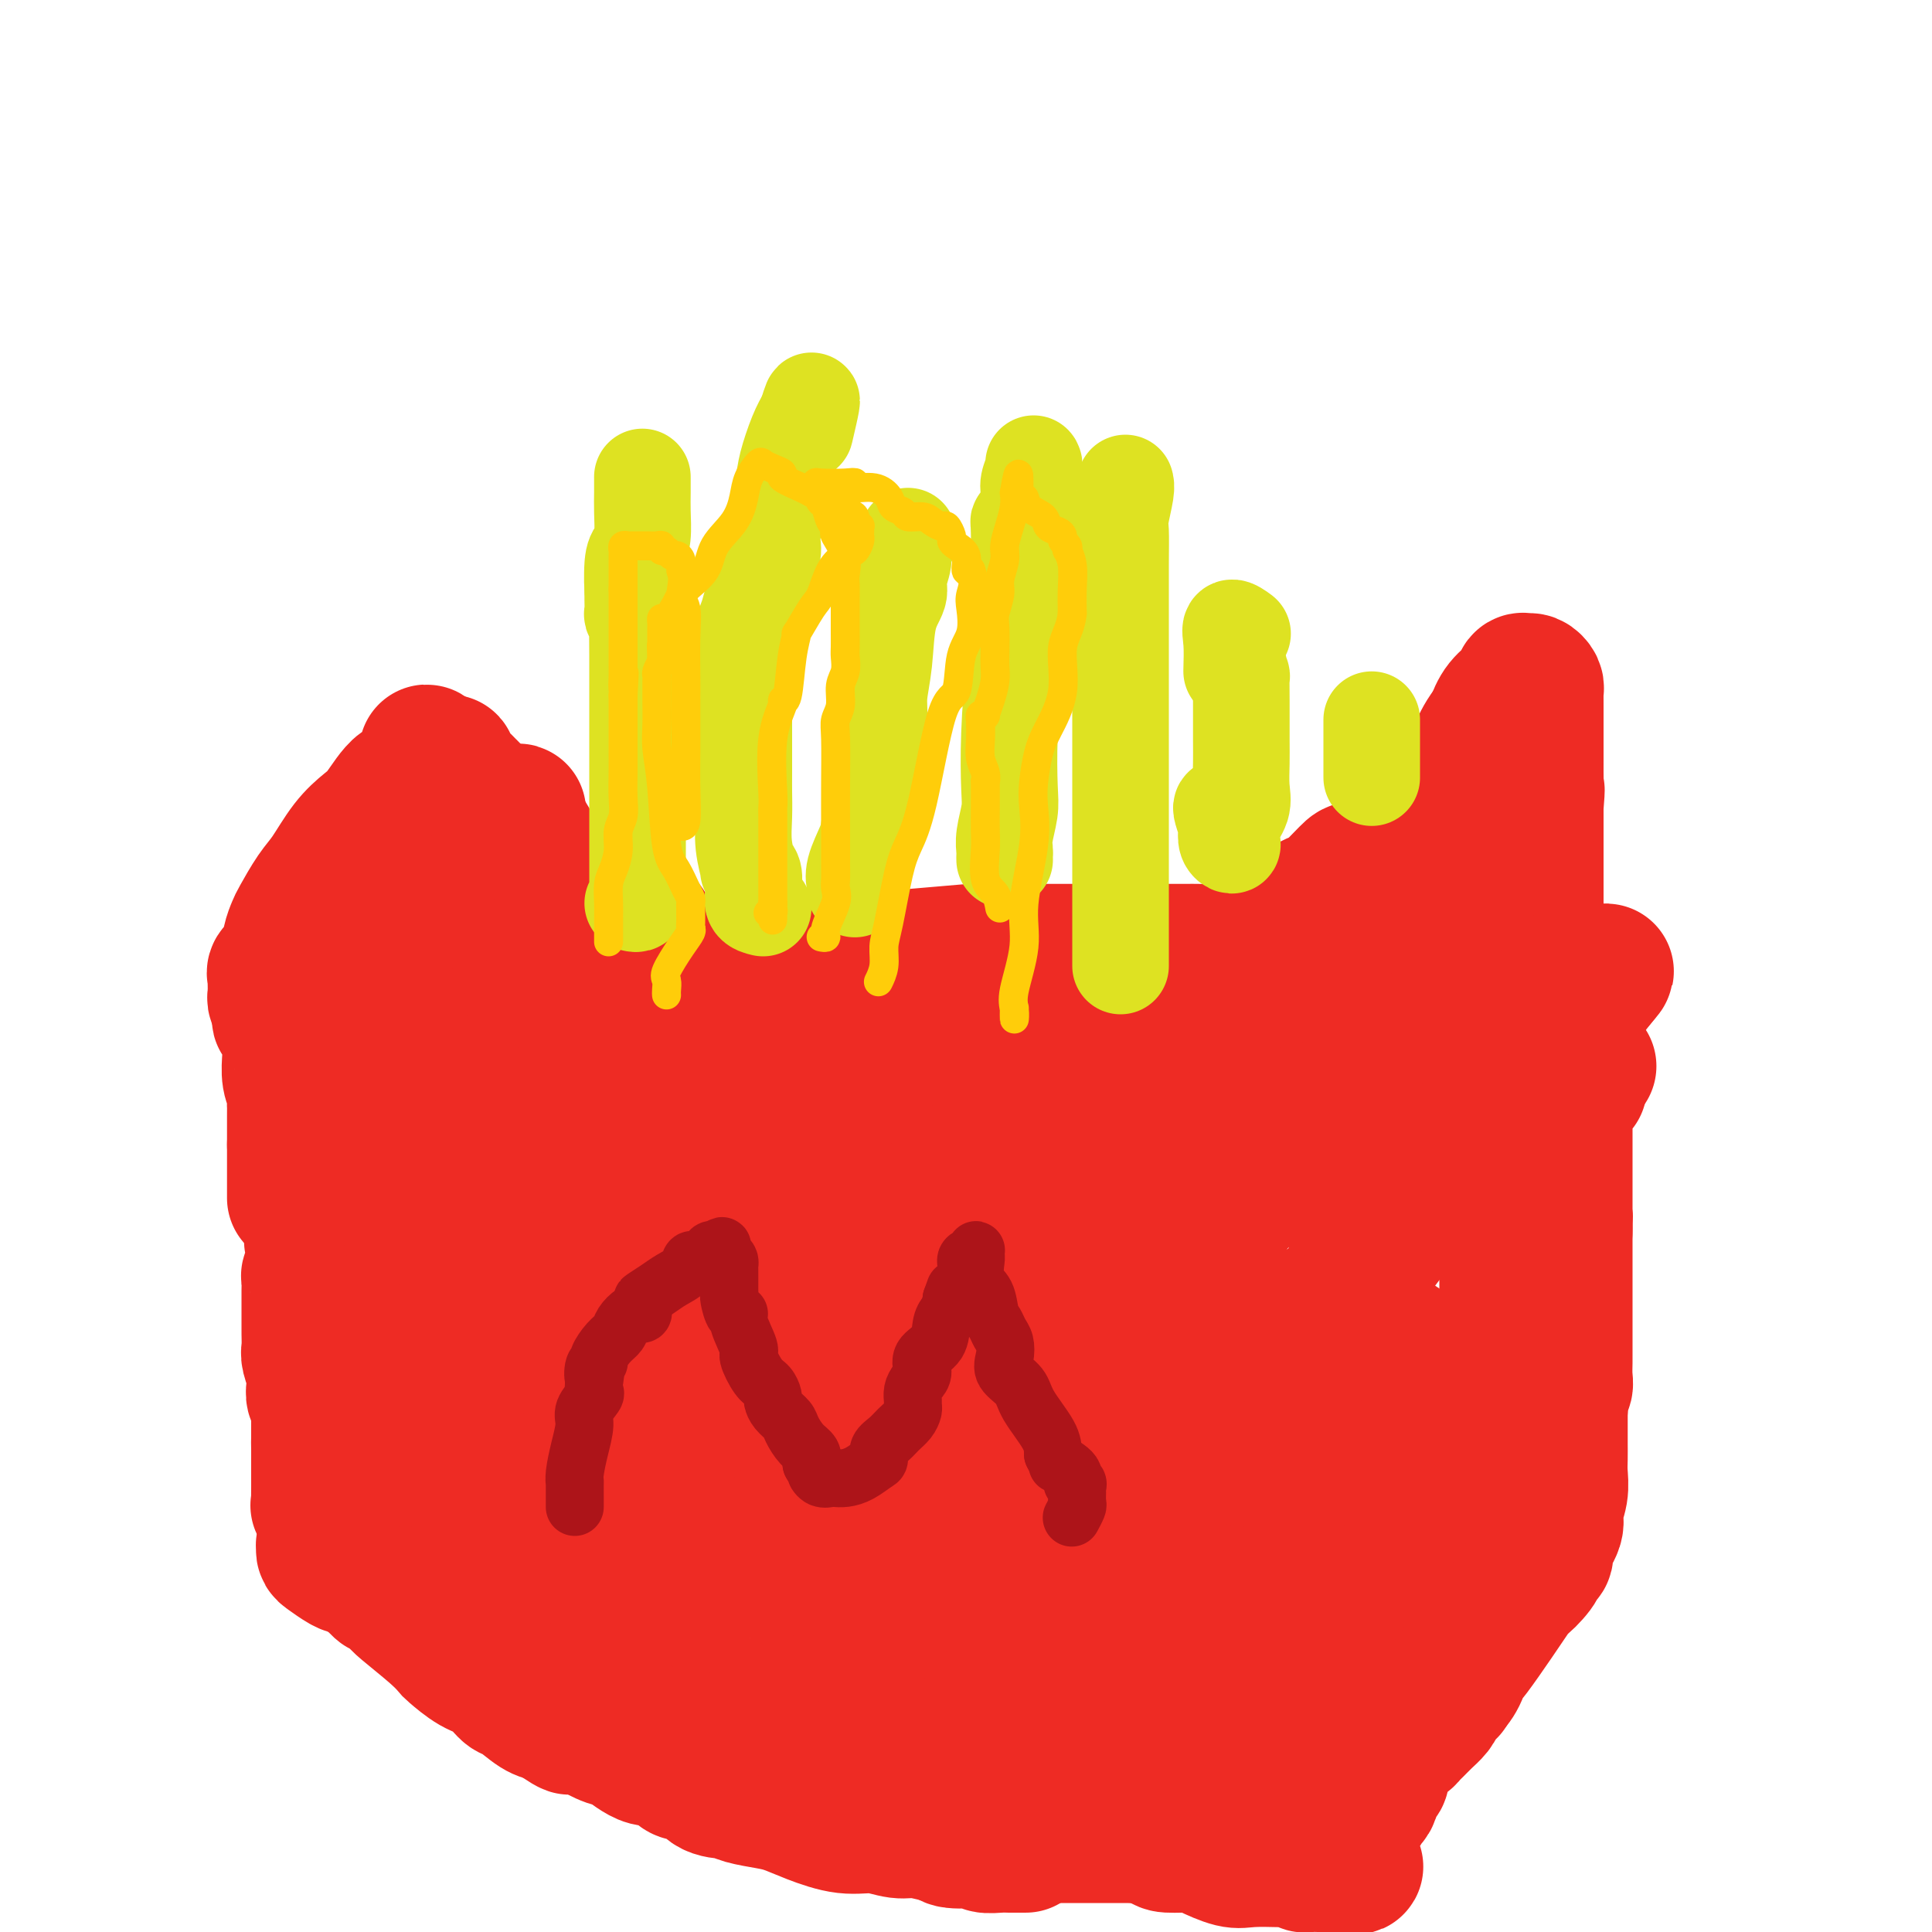<svg viewBox='0 0 400 400' version='1.1' xmlns='http://www.w3.org/2000/svg' xmlns:xlink='http://www.w3.org/1999/xlink'><g fill='none' stroke='#EE2B24' stroke-width='28' stroke-linecap='round' stroke-linejoin='round'><path d='M75,193c0.099,0.222 0.198,0.445 0,1c-0.198,0.555 -0.694,1.444 -1,2c-0.306,0.556 -0.422,0.780 -1,1c-0.578,0.220 -1.619,0.436 -2,1c-0.381,0.564 -0.102,1.475 0,2c0.102,0.525 0.027,0.664 0,1c-0.027,0.336 -0.007,0.869 0,1c0.007,0.131 0.002,-0.140 0,0c-0.002,0.140 -0.001,0.690 0,1c0.001,0.310 0.000,0.381 0,1c-0.000,0.619 -0.000,1.787 0,3c0.000,1.213 0.000,2.471 0,3c-0.000,0.529 -0.000,0.327 0,1c0.000,0.673 0.000,2.220 0,3c-0.000,0.780 -0.000,0.794 0,1c0.000,0.206 0.000,0.603 0,1'/><path d='M71,216c0.001,2.894 0.004,1.130 0,1c-0.004,-0.130 -0.015,1.376 0,2c0.015,0.624 0.057,0.366 0,1c-0.057,0.634 -0.211,2.159 0,3c0.211,0.841 0.789,0.998 1,1c0.211,0.002 0.057,-0.153 0,0c-0.057,0.153 -0.015,0.612 0,1c0.015,0.388 0.004,0.706 0,1c-0.004,0.294 -0.000,0.565 0,1c0.000,0.435 -0.004,1.034 0,2c0.004,0.966 0.015,2.300 0,3c-0.015,0.700 -0.057,0.766 0,1c0.057,0.234 0.211,0.636 0,1c-0.211,0.364 -0.789,0.689 -1,1c-0.211,0.311 -0.057,0.607 0,1c0.057,0.393 0.016,0.883 0,1c-0.016,0.117 -0.006,-0.138 0,0c0.006,0.138 0.009,0.670 0,1c-0.009,0.330 -0.030,0.459 0,1c0.030,0.541 0.110,1.495 0,2c-0.110,0.505 -0.412,0.560 -1,1c-0.588,0.440 -1.464,1.264 -2,2c-0.536,0.736 -0.731,1.383 -1,2c-0.269,0.617 -0.611,1.205 -1,2c-0.389,0.795 -0.825,1.799 -1,3c-0.175,1.201 -0.087,2.601 0,4'/><path d='M65,255c-0.929,2.614 -0.253,2.150 0,3c0.253,0.850 0.082,3.015 0,4c-0.082,0.985 -0.074,0.789 0,1c0.074,0.211 0.216,0.828 0,1c-0.216,0.172 -0.790,-0.102 -1,0c-0.210,0.102 -0.056,0.579 0,1c0.056,0.421 0.015,0.784 0,1c-0.015,0.216 -0.004,0.283 0,1c0.004,0.717 0.001,2.083 0,3c-0.001,0.917 -0.001,1.385 0,2c0.001,0.615 0.004,1.377 0,2c-0.004,0.623 -0.015,1.108 0,2c0.015,0.892 0.057,2.192 0,3c-0.057,0.808 -0.212,1.123 0,2c0.212,0.877 0.793,2.315 1,3c0.207,0.685 0.041,0.615 0,1c-0.041,0.385 0.041,1.223 0,2c-0.041,0.777 -0.207,1.492 0,2c0.207,0.508 0.788,0.809 1,1c0.212,0.191 0.057,0.272 0,1c-0.057,0.728 -0.015,2.102 0,3c0.015,0.898 0.004,1.319 0,2c-0.004,0.681 -0.001,1.623 0,2c0.001,0.377 0.001,0.188 0,0'/><path d='M66,298c0.155,6.829 0.041,2.400 0,1c-0.041,-1.400 -0.011,0.227 0,1c0.011,0.773 0.003,0.692 0,1c-0.003,0.308 -0.001,1.007 0,2c0.001,0.993 0.001,2.281 0,3c-0.001,0.719 -0.002,0.869 0,1c0.002,0.131 0.006,0.245 0,1c-0.006,0.755 -0.024,2.152 0,3c0.024,0.848 0.089,1.146 0,1c-0.089,-0.146 -0.331,-0.736 0,0c0.331,0.736 1.237,2.799 2,4c0.763,1.201 1.384,1.539 2,2c0.616,0.461 1.229,1.043 2,2c0.771,0.957 1.702,2.289 2,3c0.298,0.711 -0.038,0.802 0,1c0.038,0.198 0.448,0.505 1,1c0.552,0.495 1.246,1.180 2,2c0.754,0.820 1.566,1.777 2,2c0.434,0.223 0.488,-0.287 1,0c0.512,0.287 1.483,1.370 2,2c0.517,0.630 0.581,0.806 2,2c1.419,1.194 4.193,3.407 6,5c1.807,1.593 2.648,2.567 3,3c0.352,0.433 0.214,0.323 1,1c0.786,0.677 2.496,2.139 4,3c1.504,0.861 2.801,1.120 4,2c1.199,0.880 2.301,2.380 3,3c0.699,0.620 0.996,0.359 2,1c1.004,0.641 2.715,2.183 4,3c1.285,0.817 2.142,0.908 3,1'/><path d='M114,355c6.371,4.554 3.798,1.940 3,1c-0.798,-0.940 0.177,-0.206 1,0c0.823,0.206 1.492,-0.116 2,0c0.508,0.116 0.856,0.670 1,1c0.144,0.330 0.086,0.435 1,1c0.914,0.565 2.800,1.589 4,2c1.200,0.411 1.714,0.209 3,1c1.286,0.791 3.343,2.576 5,3c1.657,0.424 2.912,-0.514 4,0c1.088,0.514 2.008,2.480 3,3c0.992,0.520 2.057,-0.408 3,0c0.943,0.408 1.763,2.150 3,3c1.237,0.850 2.891,0.808 4,1c1.109,0.192 1.674,0.620 3,1c1.326,0.380 3.414,0.714 5,1c1.586,0.286 2.672,0.526 4,1c1.328,0.474 2.899,1.184 5,2c2.101,0.816 4.732,1.739 7,2c2.268,0.261 4.174,-0.140 6,0c1.826,0.140 3.574,0.822 5,1c1.426,0.178 2.532,-0.149 4,0c1.468,0.149 3.298,0.772 5,1c1.702,0.228 3.274,0.061 4,0c0.726,-0.061 0.604,-0.016 1,0c0.396,0.016 1.310,0.004 2,0c0.690,-0.004 1.155,-0.001 2,0c0.845,0.001 2.069,0.000 3,0c0.931,-0.000 1.569,-0.000 4,0c2.431,0.000 6.654,0.000 10,0c3.346,-0.000 5.813,-0.000 8,0c2.187,0.000 4.093,0.000 6,0'/><path d='M235,380c10.361,0.309 6.262,0.083 5,0c-1.262,-0.083 0.312,-0.023 1,0c0.688,0.023 0.491,0.007 1,0c0.509,-0.007 1.726,-0.006 2,0c0.274,0.006 -0.393,0.017 0,0c0.393,-0.017 1.846,-0.061 3,0c1.154,0.061 2.009,0.226 3,0c0.991,-0.226 2.118,-0.843 3,-1c0.882,-0.157 1.517,0.146 2,0c0.483,-0.146 0.812,-0.742 1,-1c0.188,-0.258 0.234,-0.177 1,0c0.766,0.177 2.251,0.451 4,0c1.749,-0.451 3.761,-1.627 5,-2c1.239,-0.373 1.705,0.058 2,0c0.295,-0.058 0.418,-0.603 1,-1c0.582,-0.397 1.624,-0.644 2,-1c0.376,-0.356 0.087,-0.820 0,-1c-0.087,-0.180 0.029,-0.076 0,0c-0.029,0.076 -0.204,0.123 0,0c0.204,-0.123 0.787,-0.418 1,-1c0.213,-0.582 0.057,-1.453 0,-2c-0.057,-0.547 -0.016,-0.770 0,-1c0.016,-0.230 0.007,-0.466 0,-1c-0.007,-0.534 -0.013,-1.364 0,-2c0.013,-0.636 0.045,-1.078 0,-2c-0.045,-0.922 -0.166,-2.325 0,-3c0.166,-0.675 0.619,-0.621 1,-1c0.381,-0.379 0.691,-1.189 1,-2'/><path d='M274,358c0.885,-3.049 0.597,-2.170 1,-2c0.403,0.170 1.496,-0.369 2,-1c0.504,-0.631 0.419,-1.353 1,-2c0.581,-0.647 1.827,-1.218 2,-2c0.173,-0.782 -0.727,-1.776 0,-2c0.727,-0.224 3.080,0.321 4,0c0.920,-0.321 0.406,-1.508 1,-2c0.594,-0.492 2.295,-0.288 3,-1c0.705,-0.712 0.413,-2.342 1,-4c0.587,-1.658 2.051,-3.346 3,-4c0.949,-0.654 1.381,-0.274 2,-1c0.619,-0.726 1.423,-2.558 2,-4c0.577,-1.442 0.925,-2.495 1,-3c0.075,-0.505 -0.124,-0.462 0,-1c0.124,-0.538 0.571,-1.657 1,-2c0.429,-0.343 0.840,0.091 1,0c0.160,-0.091 0.069,-0.707 0,-1c-0.069,-0.293 -0.116,-0.265 0,-1c0.116,-0.735 0.396,-2.234 1,-3c0.604,-0.766 1.531,-0.798 2,-3c0.469,-2.202 0.478,-6.573 1,-9c0.522,-2.427 1.555,-2.909 2,-5c0.445,-2.091 0.300,-5.791 1,-8c0.700,-2.209 2.244,-2.926 3,-4c0.756,-1.074 0.724,-2.506 1,-3c0.276,-0.494 0.858,-0.050 1,0c0.142,0.050 -0.158,-0.293 0,-1c0.158,-0.707 0.774,-1.777 1,-3c0.226,-1.223 0.061,-2.598 0,-4c-0.061,-1.402 -0.017,-2.829 0,-4c0.017,-1.171 0.009,-2.085 0,-3'/><path d='M312,275c0.000,-3.045 0.000,-5.159 0,-7c-0.000,-1.841 -0.000,-3.409 0,-6c0.000,-2.591 0.001,-6.204 0,-8c-0.001,-1.796 -0.004,-1.774 0,-3c0.004,-1.226 0.015,-3.700 0,-5c-0.015,-1.300 -0.057,-1.428 0,-2c0.057,-0.572 0.211,-1.589 0,-3c-0.211,-1.411 -0.789,-3.215 -1,-4c-0.211,-0.785 -0.057,-0.552 0,-1c0.057,-0.448 0.015,-1.577 0,-3c-0.015,-1.423 -0.004,-3.141 0,-4c0.004,-0.859 0.001,-0.860 0,-1c-0.001,-0.140 -0.000,-0.419 0,-1c0.000,-0.581 0.000,-1.465 0,-2c-0.000,-0.535 -0.000,-0.722 0,-1c0.000,-0.278 0.000,-0.646 0,-1c-0.000,-0.354 0.000,-0.694 0,-1c-0.000,-0.306 -0.000,-0.578 0,-1c0.000,-0.422 0.000,-0.993 0,-2c-0.000,-1.007 -0.001,-2.450 0,-3c0.001,-0.550 0.004,-0.207 0,-1c-0.004,-0.793 -0.015,-2.723 0,-5c0.015,-2.277 0.055,-4.902 0,-8c-0.055,-3.098 -0.206,-6.671 0,-9c0.206,-2.329 0.770,-3.416 1,-5c0.230,-1.584 0.125,-3.665 0,-6c-0.125,-2.335 -0.271,-4.925 0,-6c0.271,-1.075 0.957,-0.636 1,-1c0.043,-0.364 -0.559,-1.533 -1,-2c-0.441,-0.467 -0.720,-0.234 -1,0'/><path d='M311,173c-0.216,-15.719 -0.257,-4.016 -1,0c-0.743,4.016 -2.187,0.344 -3,-1c-0.813,-1.344 -0.995,-0.360 -1,0c-0.005,0.360 0.167,0.096 0,0c-0.167,-0.096 -0.672,-0.026 -1,0c-0.328,0.026 -0.478,0.007 -1,0c-0.522,-0.007 -1.417,-0.002 -2,0c-0.583,0.002 -0.853,0.000 -1,0c-0.147,-0.000 -0.172,0.000 -1,0c-0.828,-0.000 -2.460,-0.001 -3,0c-0.540,0.001 0.013,0.002 0,0c-0.013,-0.002 -0.590,-0.008 -1,0c-0.410,0.008 -0.652,0.031 -1,0c-0.348,-0.031 -0.802,-0.116 -1,0c-0.198,0.116 -0.140,0.434 -1,1c-0.860,0.566 -2.637,1.381 -4,2c-1.363,0.619 -2.313,1.042 -3,2c-0.687,0.958 -1.113,2.451 -2,3c-0.887,0.549 -2.235,0.153 -3,0c-0.765,-0.153 -0.947,-0.062 -2,1c-1.053,1.062 -2.976,3.093 -4,4c-1.024,0.907 -1.150,0.688 -2,1c-0.850,0.312 -2.425,1.156 -4,2'/><path d='M269,188c-4.320,2.814 -2.618,1.850 -3,2c-0.382,0.150 -2.846,1.413 -5,3c-2.154,1.587 -3.998,3.497 -6,5c-2.002,1.503 -4.163,2.599 -6,4c-1.837,1.401 -3.350,3.107 -5,4c-1.650,0.893 -3.436,0.971 -4,1c-0.564,0.029 0.093,0.008 0,0c-0.093,-0.008 -0.936,-0.002 -2,0c-1.064,0.002 -2.349,0.001 -5,0c-2.651,-0.001 -6.669,-0.000 -9,0c-2.331,0.000 -2.974,0.000 -4,0c-1.026,-0.000 -2.436,-0.000 -3,0c-0.564,0.000 -0.282,0.000 0,0'/><path d='M217,207c-4.376,0.154 -1.815,0.039 -1,0c0.815,-0.039 -0.116,-0.000 -1,0c-0.884,0.000 -1.720,-0.037 -2,0c-0.280,0.037 -0.003,0.150 0,0c0.003,-0.150 -0.268,-0.562 -1,-1c-0.732,-0.438 -1.924,-0.902 -3,-1c-1.076,-0.098 -2.037,0.170 -3,0c-0.963,-0.170 -1.929,-0.776 -2,-1c-0.071,-0.224 0.753,-0.064 0,0c-0.753,0.064 -3.084,0.032 -8,0c-4.916,-0.032 -12.417,-0.064 -19,0c-6.583,0.064 -12.249,0.223 -17,0c-4.751,-0.223 -8.587,-0.829 -11,-1c-2.413,-0.171 -3.404,0.094 -4,0c-0.596,-0.094 -0.798,-0.547 -1,-1'/><path d='M144,202c-12.009,-1.101 -5.532,-1.353 -5,-3c0.532,-1.647 -4.880,-4.689 -7,-6c-2.120,-1.311 -0.948,-0.890 -1,-1c-0.052,-0.110 -1.326,-0.751 -2,-1c-0.674,-0.249 -0.746,-0.106 -1,0c-0.254,0.106 -0.688,0.176 -1,0c-0.312,-0.176 -0.502,-0.597 -1,-1c-0.498,-0.403 -1.303,-0.789 -2,-1c-0.697,-0.211 -1.287,-0.246 -2,-1c-0.713,-0.754 -1.550,-2.227 -2,-3c-0.450,-0.773 -0.512,-0.846 -1,-1c-0.488,-0.154 -1.400,-0.388 -2,-1c-0.600,-0.612 -0.886,-1.603 -1,-2c-0.114,-0.397 -0.056,-0.199 -1,-1c-0.944,-0.801 -2.891,-2.600 -4,-4c-1.109,-1.400 -1.380,-2.400 -2,-3c-0.620,-0.600 -1.590,-0.800 -3,-2c-1.410,-1.200 -3.260,-3.400 -4,-4c-0.740,-0.600 -0.369,0.402 -1,0c-0.631,-0.402 -2.264,-2.206 -3,-3c-0.736,-0.794 -0.575,-0.577 -1,-1c-0.425,-0.423 -1.437,-1.486 -2,-2c-0.563,-0.514 -0.676,-0.477 -1,-1c-0.324,-0.523 -0.860,-1.604 -1,-2c-0.140,-0.396 0.116,-0.107 0,0c-0.116,0.107 -0.605,0.030 -1,0c-0.395,-0.030 -0.698,-0.015 -1,0'/><path d='M91,158c-4.924,-4.575 -1.735,-1.013 -1,0c0.735,1.013 -0.984,-0.522 -2,0c-1.016,0.522 -1.327,3.102 -2,4c-0.673,0.898 -1.706,0.113 -3,1c-1.294,0.887 -2.849,3.446 -4,5c-1.151,1.554 -1.899,2.104 -3,3c-1.101,0.896 -2.557,2.137 -4,4c-1.443,1.863 -2.873,4.349 -4,6c-1.127,1.651 -1.950,2.466 -3,4c-1.050,1.534 -2.327,3.787 -3,5c-0.673,1.213 -0.741,1.386 -1,2c-0.259,0.614 -0.711,1.670 -1,3c-0.289,1.330 -0.417,2.934 -1,4c-0.583,1.066 -1.620,1.595 -2,2c-0.380,0.405 -0.101,0.686 0,1c0.101,0.314 0.026,0.662 0,1c-0.026,0.338 -0.003,0.668 0,1c0.003,0.332 -0.013,0.666 0,1c0.013,0.334 0.055,0.667 0,1c-0.055,0.333 -0.207,0.667 0,1c0.207,0.333 0.773,0.667 1,1c0.227,0.333 0.113,0.667 0,1'/><path d='M58,209c0.033,1.671 -0.383,1.849 0,2c0.383,0.151 1.566,0.273 2,1c0.434,0.727 0.120,2.057 0,3c-0.120,0.943 -0.046,1.500 0,2c0.046,0.500 0.065,0.945 0,2c-0.065,1.055 -0.214,2.720 0,4c0.214,1.280 0.789,2.176 1,3c0.211,0.824 0.056,1.576 0,2c-0.056,0.424 -0.015,0.521 0,1c0.015,0.479 0.004,1.340 0,2c-0.004,0.660 -0.001,1.117 0,2c0.001,0.883 0.000,2.191 0,3c-0.000,0.809 -0.000,1.120 0,2c0.000,0.880 0.000,2.331 0,3c-0.000,0.669 -0.000,0.557 0,1c0.000,0.443 0.000,1.441 0,2c-0.000,0.559 -0.000,0.677 0,1c0.000,0.323 0.000,0.849 0,1c-0.000,0.151 -0.000,-0.073 0,0c0.000,0.073 0.000,0.442 0,1c-0.000,0.558 -0.000,1.304 0,1c0.000,-0.304 0.000,-1.659 0,-2c-0.000,-0.341 -0.000,0.331 0,-1c0.000,-1.331 0.000,-4.666 0,-8'/><path d='M61,237c0.132,-3.415 0.460,-6.954 1,-9c0.540,-2.046 1.290,-2.600 2,-4c0.710,-1.400 1.378,-3.645 2,-5c0.622,-1.355 1.196,-1.820 2,-3c0.804,-1.180 1.836,-3.075 2,-4c0.164,-0.925 -0.541,-0.879 0,-1c0.541,-0.121 2.326,-0.407 3,-1c0.674,-0.593 0.236,-1.493 0,-2c-0.236,-0.507 -0.272,-0.622 0,-1c0.272,-0.378 0.851,-1.018 1,-1c0.149,0.018 -0.132,0.695 1,0c1.132,-0.695 3.679,-2.762 5,-4c1.321,-1.238 1.418,-1.645 2,-2c0.582,-0.355 1.650,-0.657 2,-1c0.350,-0.343 -0.017,-0.729 0,-1c0.017,-0.271 0.417,-0.429 1,-1c0.583,-0.571 1.350,-1.557 2,-2c0.650,-0.443 1.185,-0.345 2,-1c0.815,-0.655 1.910,-2.065 3,-3c1.090,-0.935 2.175,-1.394 3,-2c0.825,-0.606 1.389,-1.357 2,-2c0.611,-0.643 1.268,-1.178 2,-2c0.732,-0.822 1.540,-1.932 2,-3c0.460,-1.068 0.572,-2.093 1,-3c0.428,-0.907 1.173,-1.696 2,-3c0.827,-1.304 1.737,-3.123 2,-4c0.263,-0.877 -0.122,-0.813 0,-1c0.122,-0.187 0.749,-0.625 1,-1c0.251,-0.375 0.125,-0.688 0,-1'/><path d='M107,169c1.012,-2.336 -0.459,-0.175 -1,1c-0.541,1.175 -0.154,1.364 0,2c0.154,0.636 0.074,1.717 0,2c-0.074,0.283 -0.142,-0.234 0,1c0.142,1.234 0.492,4.219 0,6c-0.492,1.781 -1.828,2.356 -3,4c-1.172,1.644 -2.180,4.355 -3,6c-0.820,1.645 -1.451,2.224 -2,4c-0.549,1.776 -1.015,4.749 -2,7c-0.985,2.251 -2.487,3.782 -3,5c-0.513,1.218 -0.036,2.125 0,4c0.036,1.875 -0.368,4.717 -1,6c-0.632,1.283 -1.493,1.006 -2,2c-0.507,0.994 -0.661,3.260 -1,5c-0.339,1.740 -0.862,2.954 -1,5c-0.138,2.046 0.110,4.922 0,7c-0.110,2.078 -0.577,3.357 -1,5c-0.423,1.643 -0.803,3.650 -1,5c-0.197,1.350 -0.210,2.043 0,3c0.210,0.957 0.645,2.176 0,-1c-0.645,-3.176 -2.369,-10.748 -3,-17c-0.631,-6.252 -0.170,-11.183 0,-14c0.170,-2.817 0.049,-3.519 0,-4c-0.049,-0.481 -0.024,-0.740 0,-1'/><path d='M83,212c-0.464,-5.551 -0.123,-0.929 0,1c0.123,1.929 0.029,1.165 0,2c-0.029,0.835 0.009,3.268 0,5c-0.009,1.732 -0.063,2.763 0,4c0.063,1.237 0.243,2.680 0,5c-0.243,2.320 -0.909,5.518 -1,9c-0.091,3.482 0.391,7.248 1,10c0.609,2.752 1.343,4.492 2,7c0.657,2.508 1.235,5.786 2,8c0.765,2.214 1.716,3.364 2,4c0.284,0.636 -0.098,0.760 0,1c0.098,0.240 0.675,0.598 1,0c0.325,-0.598 0.397,-2.153 1,-4c0.603,-1.847 1.735,-3.988 2,-6c0.265,-2.012 -0.337,-3.895 0,-6c0.337,-2.105 1.614,-4.431 2,-6c0.386,-1.569 -0.120,-2.382 0,-3c0.120,-0.618 0.867,-1.042 2,-2c1.133,-0.958 2.651,-2.450 4,-5c1.349,-2.550 2.528,-6.157 3,-8c0.472,-1.843 0.236,-1.921 0,-2'/><path d='M104,226c1.303,-2.901 0.060,-1.653 0,-1c-0.060,0.653 1.063,0.711 2,2c0.937,1.289 1.687,3.810 3,6c1.313,2.190 3.190,4.050 6,8c2.810,3.950 6.554,9.992 9,15c2.446,5.008 3.594,8.983 5,13c1.406,4.017 3.070,8.078 4,10c0.930,1.922 1.125,1.706 2,3c0.875,1.294 2.431,4.098 3,5c0.569,0.902 0.153,-0.097 0,-1c-0.153,-0.903 -0.041,-1.710 0,-5c0.041,-3.290 0.012,-9.062 0,-12c-0.012,-2.938 -0.007,-3.042 0,-7c0.007,-3.958 0.014,-11.770 0,-20c-0.014,-8.230 -0.050,-16.877 0,-23c0.050,-6.123 0.186,-9.720 0,-13c-0.186,-3.280 -0.695,-6.242 -1,-8c-0.305,-1.758 -0.407,-2.311 -1,-3c-0.593,-0.689 -1.675,-1.512 -2,-2c-0.325,-0.488 0.109,-0.639 0,-1c-0.109,-0.361 -0.761,-0.932 -1,-1c-0.239,-0.068 -0.064,0.366 0,1c0.064,0.634 0.018,1.467 0,5c-0.018,3.533 -0.009,9.767 0,16'/><path d='M133,213c-0.114,4.743 0.100,6.601 1,11c0.900,4.399 2.485,11.341 3,17c0.515,5.659 -0.040,10.037 0,13c0.040,2.963 0.673,4.511 1,5c0.327,0.489 0.346,-0.083 0,-2c-0.346,-1.917 -1.059,-5.181 -1,-6c0.059,-0.819 0.888,0.805 0,-2c-0.888,-2.805 -3.495,-10.039 -6,-16c-2.505,-5.961 -4.908,-10.650 -6,-14c-1.092,-3.350 -0.874,-5.362 -1,-7c-0.126,-1.638 -0.595,-2.903 -1,-3c-0.405,-0.097 -0.744,0.974 -1,2c-0.256,1.026 -0.429,2.006 0,6c0.429,3.994 1.461,11.001 2,17c0.539,5.999 0.587,10.989 3,16c2.413,5.011 7.193,10.044 10,14c2.807,3.956 3.640,6.834 5,9c1.360,2.166 3.246,3.619 4,4c0.754,0.381 0.377,-0.309 0,-1'/><path d='M146,276c2.911,3.411 0.689,-1.063 0,-3c-0.689,-1.937 0.154,-1.338 0,-4c-0.154,-2.662 -1.305,-8.584 -4,-14c-2.695,-5.416 -6.933,-10.326 -9,-14c-2.067,-3.674 -1.963,-6.113 -3,-8c-1.037,-1.887 -3.213,-3.222 -4,-4c-0.787,-0.778 -0.183,-0.999 0,-1c0.183,-0.001 -0.055,0.217 0,0c0.055,-0.217 0.404,-0.868 0,-2c-0.404,-1.132 -1.560,-2.744 -2,-4c-0.440,-1.256 -0.163,-2.154 0,-3c0.163,-0.846 0.212,-1.639 0,-2c-0.212,-0.361 -0.685,-0.290 -1,-1c-0.315,-0.710 -0.470,-2.202 -1,-3c-0.530,-0.798 -1.433,-0.903 -2,-2c-0.567,-1.097 -0.797,-3.186 -1,-5c-0.203,-1.814 -0.380,-3.352 -1,-5c-0.620,-1.648 -1.683,-3.406 -2,-4c-0.317,-0.594 0.111,-0.025 0,0c-0.111,0.025 -0.761,-0.493 -1,-1c-0.239,-0.507 -0.068,-1.002 0,-1c0.068,0.002 0.034,0.501 0,1'/><path d='M115,196c-1.632,-5.054 -0.212,-1.189 0,1c0.212,2.189 -0.783,2.703 0,4c0.783,1.297 3.345,3.376 5,5c1.655,1.624 2.405,2.793 3,4c0.595,1.207 1.036,2.451 2,4c0.964,1.549 2.452,3.402 4,5c1.548,1.598 3.155,2.940 5,4c1.845,1.060 3.926,1.838 8,5c4.074,3.162 10.139,8.707 14,12c3.861,3.293 5.517,4.335 8,6c2.483,1.665 5.794,3.952 9,6c3.206,2.048 6.307,3.858 9,5c2.693,1.142 4.979,1.618 7,3c2.021,1.382 3.778,3.670 6,5c2.222,1.330 4.909,1.702 7,2c2.091,0.298 3.587,0.524 6,1c2.413,0.476 5.742,1.203 9,2c3.258,0.797 6.444,1.664 9,2c2.556,0.336 4.482,0.143 6,0c1.518,-0.143 2.629,-0.235 4,0c1.371,0.235 3.001,0.795 5,1c1.999,0.205 4.366,0.053 7,0c2.634,-0.053 5.537,-0.007 8,0c2.463,0.007 4.488,-0.026 6,0c1.512,0.026 2.512,0.109 4,0c1.488,-0.109 3.465,-0.411 5,-1c1.535,-0.589 2.630,-1.464 4,-2c1.370,-0.536 3.017,-0.731 4,-2c0.983,-1.269 1.303,-3.611 2,-5c0.697,-1.389 1.771,-1.825 3,-3c1.229,-1.175 2.615,-3.087 4,-5'/><path d='M288,255c2.125,-2.367 2.939,-1.786 4,-3c1.061,-1.214 2.369,-4.224 3,-6c0.631,-1.776 0.586,-2.317 1,-4c0.414,-1.683 1.287,-4.509 2,-7c0.713,-2.491 1.264,-4.647 2,-6c0.736,-1.353 1.655,-1.903 2,-3c0.345,-1.097 0.117,-2.740 0,-4c-0.117,-1.260 -0.122,-2.138 0,-3c0.122,-0.862 0.373,-1.709 1,-3c0.627,-1.291 1.632,-3.026 2,-4c0.368,-0.974 0.099,-1.187 0,-2c-0.099,-0.813 -0.026,-2.228 0,-3c0.026,-0.772 0.007,-0.902 0,-1c-0.007,-0.098 -0.002,-0.162 0,-1c0.002,-0.838 0.000,-2.448 0,-3c-0.000,-0.552 0.000,-0.047 0,0c-0.000,0.047 -0.001,-0.365 0,-1c0.001,-0.635 0.003,-1.493 0,-2c-0.003,-0.507 -0.013,-0.662 0,-1c0.013,-0.338 0.048,-0.860 0,-1c-0.048,-0.140 -0.180,0.102 0,0c0.180,-0.102 0.672,-0.549 0,-1c-0.672,-0.451 -2.506,-0.905 -3,-1c-0.494,-0.095 0.354,0.171 0,0c-0.354,-0.171 -1.909,-0.778 -3,-1c-1.091,-0.222 -1.717,-0.060 -2,0c-0.283,0.060 -0.224,0.017 -2,0c-1.776,-0.017 -5.388,-0.009 -9,0'/><path d='M286,194c-5.686,-0.415 -10.400,-0.451 -15,0c-4.600,0.451 -9.086,1.389 -12,2c-2.914,0.611 -4.257,0.896 -6,1c-1.743,0.104 -3.885,0.028 -5,0c-1.115,-0.028 -1.201,-0.007 -2,0c-0.799,0.007 -2.309,0.002 -4,0c-1.691,-0.002 -3.563,-0.001 -5,0c-1.437,0.001 -2.438,0.001 -5,0c-2.562,-0.001 -6.685,-0.002 -10,0c-3.315,0.002 -5.821,0.008 -8,0c-2.179,-0.008 -4.029,-0.030 -6,0c-1.971,0.030 -4.061,0.113 -4,0c0.061,-0.113 2.274,-0.422 -3,0c-5.274,0.422 -18.035,1.575 -23,2c-4.965,0.425 -2.133,0.121 -1,0c1.133,-0.121 0.566,-0.061 0,0'/><path d='M177,199c-17.061,0.823 -5.213,0.381 -1,0c4.213,-0.381 0.792,-0.701 -1,0c-1.792,0.701 -1.955,2.422 -2,3c-0.045,0.578 0.030,0.011 0,0c-0.030,-0.011 -0.163,0.532 -3,1c-2.837,0.468 -8.378,0.861 -14,1c-5.622,0.139 -11.325,0.025 -17,0c-5.675,-0.025 -11.323,0.040 -15,0c-3.677,-0.040 -5.385,-0.184 -6,0c-0.615,0.184 -0.138,0.697 0,1c0.138,0.303 -0.062,0.395 1,1c1.062,0.605 3.388,1.723 5,3c1.612,1.277 2.512,2.714 4,4c1.488,1.286 3.564,2.421 5,3c1.436,0.579 2.233,0.603 4,2c1.767,1.397 4.504,4.167 8,6c3.496,1.833 7.750,2.729 13,5c5.250,2.271 11.497,5.918 16,8c4.503,2.082 7.262,2.600 12,4c4.738,1.400 11.455,3.682 17,5c5.545,1.318 9.920,1.674 13,2c3.080,0.326 4.867,0.624 6,1c1.133,0.376 1.613,0.832 4,1c2.387,0.168 6.682,0.048 9,0c2.318,-0.048 2.659,-0.024 3,0'/><path d='M238,250c6.195,0.560 4.182,-0.040 4,0c-0.182,0.040 1.467,0.719 2,0c0.533,-0.719 -0.051,-2.835 -1,-4c-0.949,-1.165 -2.262,-1.377 -4,-2c-1.738,-0.623 -3.901,-1.657 -8,-3c-4.099,-1.343 -10.133,-2.994 -13,-4c-2.867,-1.006 -2.567,-1.366 -8,-4c-5.433,-2.634 -16.601,-7.542 -24,-11c-7.399,-3.458 -11.031,-5.467 -15,-8c-3.969,-2.533 -8.274,-5.591 -10,-7c-1.726,-1.409 -0.872,-1.170 -1,-1c-0.128,0.170 -1.237,0.272 -2,0c-0.763,-0.272 -1.179,-0.917 -1,0c0.179,0.917 0.953,3.398 3,5c2.047,1.602 5.368,2.327 8,3c2.632,0.673 4.577,1.294 8,2c3.423,0.706 8.326,1.495 15,2c6.674,0.505 15.121,0.724 21,1c5.879,0.276 9.191,0.610 14,1c4.809,0.390 11.114,0.837 14,1c2.886,0.163 2.354,0.044 3,0c0.646,-0.044 2.470,-0.013 5,0c2.530,0.013 5.765,0.006 9,0'/><path d='M257,221c14.775,0.778 11.211,0.223 13,0c1.789,-0.223 8.929,-0.112 13,0c4.071,0.112 5.073,0.226 5,0c-0.073,-0.226 -1.221,-0.793 -2,-1c-0.779,-0.207 -1.190,-0.056 -2,0c-0.810,0.056 -2.018,0.015 -3,0c-0.982,-0.015 -1.739,-0.004 -4,0c-2.261,0.004 -6.027,0.001 -11,0c-4.973,-0.001 -11.151,0.000 -17,0c-5.849,-0.000 -11.367,-0.001 -14,0c-2.633,0.001 -2.382,0.004 -4,0c-1.618,-0.004 -5.106,-0.015 -7,0c-1.894,0.015 -2.192,0.057 -2,0c0.192,-0.057 0.876,-0.211 1,0c0.124,0.211 -0.312,0.789 3,1c3.312,0.211 10.372,0.057 17,0c6.628,-0.057 12.823,-0.015 20,0c7.177,0.015 15.337,0.004 23,0c7.663,-0.004 14.828,-0.001 20,0c5.172,0.001 8.352,0.000 10,0c1.648,-0.000 1.765,-0.000 2,0c0.235,0.000 0.589,0.000 1,0c0.411,-0.000 0.880,-0.000 1,0c0.120,0.000 -0.109,0.000 0,0c0.109,-0.000 0.554,-0.000 1,0'/><path d='M321,221c15.179,-0.063 4.627,-0.721 1,-1c-3.627,-0.279 -0.330,-0.179 1,-1c1.330,-0.821 0.694,-2.564 1,-4c0.306,-1.436 1.554,-2.566 2,-3c0.446,-0.434 0.091,-0.173 0,-1c-0.091,-0.827 0.082,-2.742 0,-4c-0.082,-1.258 -0.420,-1.857 0,-2c0.420,-0.143 1.599,0.172 2,0c0.401,-0.172 0.024,-0.831 0,-1c-0.024,-0.169 0.304,0.151 0,0c-0.304,-0.151 -1.239,-0.774 -2,-1c-0.761,-0.226 -1.347,-0.057 -2,0c-0.653,0.057 -1.372,0.002 -2,0c-0.628,-0.002 -1.165,0.051 -2,0c-0.835,-0.051 -1.967,-0.205 -3,0c-1.033,0.205 -1.965,0.768 -3,2c-1.035,1.232 -2.172,3.134 -3,4c-0.828,0.866 -1.349,0.696 -2,1c-0.651,0.304 -1.434,1.081 -2,2c-0.566,0.919 -0.915,1.978 -1,3c-0.085,1.022 0.092,2.006 0,3c-0.092,0.994 -0.455,1.998 -1,3c-0.545,1.002 -1.273,2.001 -2,3'/><path d='M303,224c-0.846,2.485 -0.962,2.696 -1,3c-0.038,0.304 0.001,0.701 0,1c-0.001,0.299 -0.042,0.500 0,1c0.042,0.500 0.167,1.298 0,1c-0.167,-0.298 -0.628,-1.691 0,-3c0.628,-1.309 2.344,-2.532 3,-4c0.656,-1.468 0.252,-3.181 1,-5c0.748,-1.819 2.648,-3.746 4,-5c1.352,-1.254 2.155,-1.836 3,-4c0.845,-2.164 1.733,-5.910 2,-7c0.267,-1.090 -0.086,0.475 0,0c0.086,-0.475 0.612,-2.992 1,-5c0.388,-2.008 0.640,-3.508 1,-4c0.360,-0.492 0.829,0.024 1,0c0.171,-0.024 0.046,-0.587 0,-1c-0.046,-0.413 -0.012,-0.674 0,-1c0.012,-0.326 0.003,-0.716 0,-1c-0.003,-0.284 -0.001,-0.462 0,-1c0.001,-0.538 0.000,-1.435 0,-2c-0.000,-0.565 -0.000,-0.798 0,-2c0.000,-1.202 0.000,-3.372 0,-4c-0.000,-0.628 -0.000,0.285 0,-1c0.000,-1.285 0.000,-4.769 0,-7c-0.000,-2.231 -0.000,-3.209 0,-4c0.000,-0.791 0.000,-1.396 0,-2'/><path d='M318,167c0.464,-5.786 0.124,-2.752 0,-2c-0.124,0.752 -0.033,-0.777 0,-2c0.033,-1.223 0.009,-2.138 0,-3c-0.009,-0.862 -0.002,-1.669 0,-3c0.002,-1.331 0.001,-3.187 0,-4c-0.001,-0.813 -0.000,-0.585 0,-1c0.000,-0.415 0.000,-1.474 0,-2c-0.000,-0.526 -0.000,-0.518 0,-1c0.000,-0.482 0.000,-1.453 0,-2c-0.000,-0.547 -0.000,-0.672 0,-1c0.000,-0.328 0.001,-0.861 0,-1c-0.001,-0.139 -0.003,0.117 0,0c0.003,-0.117 0.012,-0.605 0,-1c-0.012,-0.395 -0.045,-0.696 0,-1c0.045,-0.304 0.169,-0.612 0,-1c-0.169,-0.388 -0.629,-0.856 -1,-1c-0.371,-0.144 -0.652,0.036 -1,0c-0.348,-0.036 -0.763,-0.288 -1,0c-0.237,0.288 -0.294,1.116 -1,2c-0.706,0.884 -2.059,1.824 -3,3c-0.941,1.176 -1.471,2.588 -2,4'/><path d='M309,150c-1.868,2.383 -2.539,3.839 -3,5c-0.461,1.161 -0.711,2.025 -1,3c-0.289,0.975 -0.617,2.060 -1,4c-0.383,1.940 -0.821,4.735 -1,7c-0.179,2.265 -0.101,4.001 0,6c0.101,1.999 0.223,4.261 0,5c-0.223,0.739 -0.792,-0.046 -1,1c-0.208,1.046 -0.055,3.924 0,6c0.055,2.076 0.012,3.349 0,5c-0.012,1.651 0.008,3.681 0,5c-0.008,1.319 -0.045,1.928 0,3c0.045,1.072 0.173,2.609 0,4c-0.173,1.391 -0.647,2.637 0,4c0.647,1.363 2.415,2.844 3,4c0.585,1.156 -0.015,1.987 0,3c0.015,1.013 0.643,2.208 1,4c0.357,1.792 0.442,4.180 1,5c0.558,0.820 1.587,0.073 2,0c0.413,-0.073 0.209,0.529 0,1c-0.209,0.471 -0.424,0.812 0,1c0.424,0.188 1.486,0.223 2,0c0.514,-0.223 0.481,-0.703 1,-2c0.519,-1.297 1.591,-3.410 3,-5c1.409,-1.590 3.157,-2.658 5,-4c1.843,-1.342 3.783,-2.958 5,-4c1.217,-1.042 1.712,-1.511 2,-2c0.288,-0.489 0.368,-0.997 1,-2c0.632,-1.003 1.816,-2.502 3,-4'/><path d='M331,203c2.976,-3.397 0.915,-1.389 0,-1c-0.915,0.389 -0.685,-0.841 -2,-1c-1.315,-0.159 -4.176,0.753 -5,1c-0.824,0.247 0.388,-0.171 -1,2c-1.388,2.171 -5.376,6.930 -7,9c-1.624,2.070 -0.882,1.451 -2,2c-1.118,0.549 -4.094,2.267 -8,4c-3.906,1.733 -8.743,3.482 -13,5c-4.257,1.518 -7.935,2.806 -13,4c-5.065,1.194 -11.516,2.296 -18,4c-6.484,1.704 -13.002,4.012 -18,5c-4.998,0.988 -8.475,0.656 -11,1c-2.525,0.344 -4.098,1.364 -7,2c-2.902,0.636 -7.134,0.889 -11,1c-3.866,0.111 -7.366,0.082 -10,0c-2.634,-0.082 -4.403,-0.217 -5,0c-0.597,0.217 -0.024,0.784 0,1c0.024,0.216 -0.502,0.080 0,0c0.502,-0.080 2.032,-0.104 8,0c5.968,0.104 16.373,0.337 24,0c7.627,-0.337 12.477,-1.245 24,-2c11.523,-0.755 29.721,-1.359 40,-2c10.279,-0.641 12.640,-1.321 15,-2'/><path d='M311,236c17.693,-0.782 6.425,-0.237 2,0c-4.425,0.237 -2.008,0.166 -2,0c0.008,-0.166 -2.393,-0.426 -9,1c-6.607,1.426 -17.419,4.539 -29,6c-11.581,1.461 -23.929,1.270 -41,3c-17.071,1.730 -38.865,5.381 -59,9c-20.135,3.619 -38.612,7.204 -51,9c-12.388,1.796 -18.689,1.801 -21,2c-2.311,0.199 -0.632,0.591 0,1c0.632,0.409 0.218,0.835 0,1c-0.218,0.165 -0.239,0.068 1,0c1.239,-0.068 3.737,-0.107 12,0c8.263,0.107 22.289,0.358 37,1c14.711,0.642 30.106,1.673 47,2c16.894,0.327 35.286,-0.052 46,0c10.714,0.052 13.751,0.533 12,1c-1.751,0.467 -8.291,0.919 -19,2c-10.709,1.081 -25.589,2.791 -42,4c-16.411,1.209 -34.355,1.917 -51,3c-16.645,1.083 -31.993,2.540 -38,3c-6.007,0.460 -2.673,-0.076 -1,0c1.673,0.076 1.686,0.763 1,1c-0.686,0.237 -2.069,0.025 1,0c3.069,-0.025 10.591,0.136 20,0c9.409,-0.136 20.704,-0.568 32,-1'/><path d='M159,284c15.934,0.392 29.270,1.373 42,3c12.730,1.627 24.855,3.900 35,5c10.145,1.100 18.312,1.027 21,1c2.688,-0.027 -0.102,-0.007 -3,0c-2.898,0.007 -5.904,0.001 -12,0c-6.096,-0.001 -15.283,0.003 -25,0c-9.717,-0.003 -19.964,-0.014 -24,0c-4.036,0.014 -1.861,0.054 -1,0c0.861,-0.054 0.406,-0.200 2,0c1.594,0.200 5.235,0.747 11,1c5.765,0.253 13.652,0.213 21,1c7.348,0.787 14.156,2.402 18,3c3.844,0.598 4.724,0.179 5,0c0.276,-0.179 -0.051,-0.119 0,0c0.051,0.119 0.482,0.299 -1,0c-1.482,-0.299 -4.877,-1.075 -11,0c-6.123,1.075 -14.975,4.001 -33,5c-18.025,0.999 -45.225,0.071 -61,0c-15.775,-0.071 -20.126,0.716 -22,1c-1.874,0.284 -1.270,0.065 -1,0c0.270,-0.065 0.206,0.024 0,0c-0.206,-0.024 -0.556,-0.160 1,0c1.556,0.160 5.016,0.617 9,1c3.984,0.383 8.492,0.691 13,1'/><path d='M143,306c8.209,0.145 17.730,-0.493 30,-1c12.270,-0.507 27.287,-0.882 37,-1c9.713,-0.118 14.120,0.021 16,0c1.880,-0.021 1.231,-0.201 -1,0c-2.231,0.201 -6.046,0.785 -8,1c-1.954,0.215 -2.047,0.061 -2,0c0.047,-0.061 0.234,-0.031 -1,0c-1.234,0.031 -3.890,0.061 -8,0c-4.110,-0.061 -9.673,-0.213 -10,0c-0.327,0.213 4.581,0.789 13,1c8.419,0.211 20.348,0.055 31,0c10.652,-0.055 20.026,-0.009 32,0c11.974,0.009 26.547,-0.021 34,0c7.453,0.021 7.785,0.091 8,0c0.215,-0.091 0.313,-0.342 0,-1c-0.313,-0.658 -1.038,-1.722 -9,-2c-7.962,-0.278 -23.163,0.228 -39,0c-15.837,-0.228 -32.311,-1.192 -45,-2c-12.689,-0.808 -21.592,-1.459 -27,-2c-5.408,-0.541 -7.321,-0.972 -8,-1c-0.679,-0.028 -0.125,0.348 0,0c0.125,-0.348 -0.180,-1.420 0,-2c0.180,-0.580 0.844,-0.666 4,-1c3.156,-0.334 8.805,-0.914 10,-1c1.195,-0.086 -2.063,0.323 1,0c3.063,-0.323 12.447,-1.378 17,-2c4.553,-0.622 4.277,-0.811 4,-1'/><path d='M222,291c5.570,-1.323 1.496,-1.129 0,-1c-1.496,0.129 -0.414,0.193 0,0c0.414,-0.193 0.158,-0.643 0,-1c-0.158,-0.357 -0.219,-0.621 0,-1c0.219,-0.379 0.719,-0.874 3,-1c2.281,-0.126 6.342,0.117 12,0c5.658,-0.117 12.914,-0.596 20,-1c7.086,-0.404 14.002,-0.735 19,-1c4.998,-0.265 8.077,-0.463 10,-1c1.923,-0.537 2.690,-1.411 3,-2c0.310,-0.589 0.164,-0.893 0,-1c-0.164,-0.107 -0.345,-0.017 -1,0c-0.655,0.017 -1.783,-0.040 -3,0c-1.217,0.040 -2.522,0.176 -4,0c-1.478,-0.176 -3.129,-0.663 -4,-1c-0.871,-0.337 -0.963,-0.525 -1,-1c-0.037,-0.475 -0.018,-1.238 0,-2'/><path d='M276,277c-1.988,-0.790 -0.457,-0.267 0,-1c0.457,-0.733 -0.161,-2.724 0,-4c0.161,-1.276 1.101,-1.836 2,-3c0.899,-1.164 1.757,-2.932 2,-4c0.243,-1.068 -0.130,-1.437 0,-2c0.130,-0.563 0.762,-1.322 1,-2c0.238,-0.678 0.081,-1.277 0,-2c-0.081,-0.723 -0.086,-1.571 0,-3c0.086,-1.429 0.264,-3.439 0,-5c-0.264,-1.561 -0.971,-2.675 -2,-4c-1.029,-1.325 -2.382,-2.863 -3,-4c-0.618,-1.137 -0.502,-1.873 -1,-2c-0.498,-0.127 -1.610,0.354 -2,0c-0.390,-0.354 -0.058,-1.543 0,-2c0.058,-0.457 -0.159,-0.180 -1,0c-0.841,0.180 -2.308,0.264 -4,1c-1.692,0.736 -3.610,2.125 -5,3c-1.390,0.875 -2.253,1.238 -4,3c-1.747,1.762 -4.377,4.925 -6,7c-1.623,2.075 -2.239,3.064 -3,4c-0.761,0.936 -1.668,1.820 -2,3c-0.332,1.180 -0.088,2.658 0,4c0.088,1.342 0.021,2.549 0,4c-0.021,1.451 0.003,3.146 0,4c-0.003,0.854 -0.032,0.868 0,1c0.032,0.132 0.124,0.382 0,1c-0.124,0.618 -0.464,1.605 0,2c0.464,0.395 1.732,0.197 3,0'/><path d='M251,276c0.817,0.009 1.360,0.030 3,0c1.640,-0.030 4.379,-0.113 5,0c0.621,0.113 -0.874,0.422 1,0c1.874,-0.422 7.116,-1.575 10,-2c2.884,-0.425 3.408,-0.122 4,0c0.592,0.122 1.250,0.063 2,0c0.750,-0.063 1.591,-0.129 3,0c1.409,0.129 3.385,0.453 5,1c1.615,0.547 2.867,1.316 4,2c1.133,0.684 2.146,1.284 3,2c0.854,0.716 1.548,1.549 2,2c0.452,0.451 0.661,0.520 1,1c0.339,0.480 0.809,1.372 1,2c0.191,0.628 0.104,0.991 0,1c-0.104,0.009 -0.224,-0.336 0,0c0.224,0.336 0.792,1.353 1,2c0.208,0.647 0.057,0.924 0,2c-0.057,1.076 -0.019,2.949 0,4c0.019,1.051 0.020,1.278 0,2c-0.020,0.722 -0.062,1.938 0,3c0.062,1.062 0.228,1.970 0,3c-0.228,1.030 -0.850,2.184 -1,3c-0.150,0.816 0.171,1.296 0,2c-0.171,0.704 -0.833,1.633 -1,2c-0.167,0.367 0.161,0.170 0,1c-0.161,0.830 -0.813,2.685 -1,4c-0.187,1.315 0.089,2.090 0,3c-0.089,0.910 -0.545,1.955 -1,3'/><path d='M292,319c-0.619,2.855 -0.166,0.991 0,1c0.166,0.009 0.044,1.890 0,3c-0.044,1.110 -0.011,1.447 0,2c0.011,0.553 -0.001,1.322 0,2c0.001,0.678 0.015,1.267 0,2c-0.015,0.733 -0.060,1.611 0,2c0.060,0.389 0.226,0.290 0,1c-0.226,0.710 -0.844,2.228 -1,3c-0.156,0.772 0.151,0.796 0,1c-0.151,0.204 -0.759,0.586 -1,1c-0.241,0.414 -0.113,0.860 0,1c0.113,0.140 0.212,-0.026 0,0c-0.212,0.026 -0.735,0.244 -1,1c-0.265,0.756 -0.270,2.048 -1,3c-0.730,0.952 -2.184,1.562 -3,2c-0.816,0.438 -0.995,0.704 -1,1c-0.005,0.296 0.164,0.623 0,1c-0.164,0.377 -0.663,0.804 -1,1c-0.337,0.196 -0.514,0.161 -1,0c-0.486,-0.161 -1.282,-0.449 -2,0c-0.718,0.449 -1.359,1.636 -2,2c-0.641,0.364 -1.283,-0.094 -2,0c-0.717,0.094 -1.511,0.741 -2,1c-0.489,0.259 -0.675,0.129 -1,0c-0.325,-0.129 -0.791,-0.256 -1,0c-0.209,0.256 -0.161,0.895 -1,1c-0.839,0.105 -2.565,-0.322 -4,0c-1.435,0.322 -2.579,1.394 -5,2c-2.421,0.606 -6.120,0.744 -9,1c-2.880,0.256 -4.940,0.628 -7,1'/><path d='M246,355c-6.282,1.464 -3.486,1.124 -3,1c0.486,-0.124 -1.337,-0.034 -2,0c-0.663,0.034 -0.165,0.010 -1,0c-0.835,-0.010 -3.003,-0.006 -4,0c-0.997,0.006 -0.824,0.013 -1,0c-0.176,-0.013 -0.702,-0.046 -1,0c-0.298,0.046 -0.370,0.170 -1,0c-0.630,-0.170 -1.819,-0.633 -3,-1c-1.181,-0.367 -2.354,-0.638 -3,-1c-0.646,-0.362 -0.766,-0.815 -1,-1c-0.234,-0.185 -0.581,-0.101 -1,0c-0.419,0.101 -0.909,0.219 -2,0c-1.091,-0.219 -2.783,-0.777 -4,-1c-1.217,-0.223 -1.957,-0.112 -2,0c-0.043,0.112 0.613,0.226 0,0c-0.613,-0.226 -2.493,-0.793 -4,-1c-1.507,-0.207 -2.641,-0.056 -4,0c-1.359,0.056 -2.943,0.015 -4,0c-1.057,-0.015 -1.588,-0.004 -2,0c-0.412,0.004 -0.706,0.002 -1,0'/><path d='M202,351c-7.106,-0.620 -2.870,-0.169 -2,0c0.870,0.169 -1.628,0.057 -3,0c-1.372,-0.057 -1.620,-0.057 -3,0c-1.380,0.057 -3.891,0.172 -5,0c-1.109,-0.172 -0.816,-0.631 -1,-1c-0.184,-0.369 -0.844,-0.648 -2,-1c-1.156,-0.352 -2.806,-0.778 -4,-1c-1.194,-0.222 -1.932,-0.242 -3,-1c-1.068,-0.758 -2.467,-2.255 -4,-3c-1.533,-0.745 -3.201,-0.737 -4,-1c-0.799,-0.263 -0.730,-0.795 -1,-1c-0.270,-0.205 -0.881,-0.081 -1,0c-0.119,0.081 0.254,0.120 0,0c-0.254,-0.120 -1.134,-0.399 -2,-1c-0.866,-0.601 -1.719,-1.524 -3,-2c-1.281,-0.476 -2.989,-0.504 -4,-1c-1.011,-0.496 -1.326,-1.459 -2,-2c-0.674,-0.541 -1.706,-0.661 -4,-1c-2.294,-0.339 -5.848,-0.899 -8,-1c-2.152,-0.101 -2.900,0.257 -4,0c-1.100,-0.257 -2.550,-1.128 -4,-2'/><path d='M138,332c-3.318,-0.575 -1.615,-0.011 -1,0c0.615,0.011 0.140,-0.530 0,-1c-0.140,-0.470 0.054,-0.871 0,-1c-0.054,-0.129 -0.355,0.012 -2,0c-1.645,-0.012 -4.633,-0.177 -7,-1c-2.367,-0.823 -4.112,-2.304 -8,-4c-3.888,-1.696 -9.920,-3.607 -13,-5c-3.080,-1.393 -3.210,-2.267 -5,-3c-1.790,-0.733 -5.242,-1.325 -7,-2c-1.758,-0.675 -1.821,-1.431 -2,-2c-0.179,-0.569 -0.472,-0.949 -1,-1c-0.528,-0.051 -1.291,0.227 -2,0c-0.709,-0.227 -1.365,-0.958 -2,-2c-0.635,-1.042 -1.248,-2.396 -2,-3c-0.752,-0.604 -1.643,-0.458 -2,-1c-0.357,-0.542 -0.178,-1.771 0,-3'/><path d='M84,303c-2.094,-2.142 -1.829,-1.496 -2,-2c-0.171,-0.504 -0.778,-2.159 -1,-3c-0.222,-0.841 -0.060,-0.869 0,-1c0.060,-0.131 0.016,-0.364 0,-1c-0.016,-0.636 -0.004,-1.676 0,-2c0.004,-0.324 0.001,0.068 0,0c-0.001,-0.068 -0.000,-0.594 0,-1c0.000,-0.406 0.000,-0.690 0,-1c-0.000,-0.310 -0.001,-0.646 0,-1c0.001,-0.354 0.004,-0.726 0,-1c-0.004,-0.274 -0.015,-0.451 0,-1c0.015,-0.549 0.057,-1.470 0,-2c-0.057,-0.530 -0.214,-0.671 0,-1c0.214,-0.329 0.797,-0.847 1,-1c0.203,-0.153 0.026,0.060 0,0c-0.026,-0.060 0.100,-0.394 0,-1c-0.100,-0.606 -0.427,-1.485 0,-2c0.427,-0.515 1.607,-0.667 2,-1c0.393,-0.333 0.000,-0.846 0,-1c-0.000,-0.154 0.392,0.052 1,0c0.608,-0.052 1.433,-0.360 2,0c0.567,0.360 0.876,1.389 1,2c0.124,0.611 0.062,0.806 0,1'/><path d='M88,283c0.614,0.600 0.147,1.100 0,2c-0.147,0.900 0.024,2.199 0,3c-0.024,0.801 -0.245,1.103 0,2c0.245,0.897 0.955,2.390 2,4c1.045,1.610 2.424,3.338 3,4c0.576,0.662 0.349,0.259 1,1c0.651,0.741 2.181,2.626 4,4c1.819,1.374 3.929,2.236 6,3c2.071,0.764 4.105,1.431 7,2c2.895,0.569 6.653,1.042 10,2c3.347,0.958 6.285,2.403 8,3c1.715,0.597 2.207,0.345 2,0c-0.207,-0.345 -1.115,-0.784 2,0c3.115,0.784 10.252,2.792 14,4c3.748,1.208 4.105,1.615 7,2c2.895,0.385 8.326,0.748 10,1c1.674,0.252 -0.410,0.393 1,1c1.410,0.607 6.313,1.682 8,2c1.687,0.318 0.159,-0.120 0,0c-0.159,0.120 1.050,0.797 2,1c0.950,0.203 1.639,-0.069 3,0c1.361,0.069 3.394,0.477 5,1c1.606,0.523 2.784,1.159 4,2c1.216,0.841 2.470,1.885 4,3c1.530,1.115 3.335,2.300 4,3c0.665,0.700 0.190,0.914 0,1c-0.190,0.086 -0.095,0.043 0,0'/><path d='M195,334c0.102,0.378 -5.644,-3.177 -10,-5c-4.356,-1.823 -7.322,-1.913 -12,-3c-4.678,-1.087 -11.067,-3.170 -19,-5c-7.933,-1.830 -17.410,-3.408 -22,-4c-4.590,-0.592 -4.295,-0.197 -3,0c1.295,0.197 3.589,0.195 4,0c0.411,-0.195 -1.061,-0.584 2,0c3.061,0.584 10.655,2.143 17,3c6.345,0.857 11.441,1.014 25,2c13.559,0.986 35.582,2.800 55,5c19.418,2.200 36.230,4.786 45,6c8.770,1.214 9.499,1.057 10,1c0.501,-0.057 0.774,-0.015 1,0c0.226,0.015 0.404,0.004 0,0c-0.404,-0.004 -1.390,-0.001 -2,0c-0.610,0.001 -0.843,0.000 -6,0c-5.157,-0.000 -15.238,-0.000 -20,0c-4.762,0.000 -4.205,0.000 -4,0c0.205,-0.000 0.059,-0.000 1,0c0.941,0.000 2.971,0.000 5,0'/><path d='M262,334c4.402,-0.034 12.409,-0.118 16,0c3.591,0.118 2.768,0.439 6,0c3.232,-0.439 10.520,-1.638 15,-2c4.480,-0.362 6.151,0.113 7,0c0.849,-0.113 0.877,-0.816 0,-1c-0.877,-0.184 -2.658,0.150 -5,0c-2.342,-0.150 -5.246,-0.783 -10,-1c-4.754,-0.217 -11.359,-0.017 -17,0c-5.641,0.017 -10.319,-0.149 -12,0c-1.681,0.149 -0.366,0.613 0,1c0.366,0.387 -0.216,0.696 -1,1c-0.784,0.304 -1.771,0.604 -2,1c-0.229,0.396 0.299,0.890 0,1c-0.299,0.110 -1.427,-0.163 -2,0c-0.573,0.163 -0.592,0.761 -1,1c-0.408,0.239 -1.204,0.120 -2,0'/><path d='M254,335c-2.015,0.760 -3.052,0.162 -4,0c-0.948,-0.162 -1.806,0.114 -2,0c-0.194,-0.114 0.277,-0.619 0,0c-0.277,0.619 -1.301,2.362 -2,3c-0.699,0.638 -1.073,0.172 -2,0c-0.927,-0.172 -2.408,-0.049 -4,0c-1.592,0.049 -3.296,0.025 -5,0'/><path d='M235,338c-3.345,0.461 -2.206,0.113 -2,0c0.206,-0.113 -0.519,0.008 -1,0c-0.481,-0.008 -0.718,-0.147 -1,0c-0.282,0.147 -0.609,0.578 -2,0c-1.391,-0.578 -3.847,-2.166 -5,-3c-1.153,-0.834 -1.003,-0.912 -1,-1c0.003,-0.088 -0.141,-0.184 0,0c0.141,0.184 0.569,0.648 -1,0c-1.569,-0.648 -5.134,-2.408 -7,-3c-1.866,-0.592 -2.035,-0.015 -2,0c0.035,0.015 0.272,-0.531 0,-1c-0.272,-0.469 -1.054,-0.862 -2,-1c-0.946,-0.138 -2.057,-0.023 -3,0c-0.943,0.023 -1.717,-0.046 -2,0c-0.283,0.046 -0.076,0.208 0,0c0.076,-0.208 0.020,-0.787 -1,-1c-1.020,-0.213 -3.006,-0.061 -5,0c-1.994,0.061 -3.997,0.030 -6,0'/><path d='M194,328c-2.737,-0.173 -1.079,-0.107 -3,0c-1.921,0.107 -7.422,0.254 -10,0c-2.578,-0.254 -2.233,-0.908 -3,-1c-0.767,-0.092 -2.645,0.380 -4,0c-1.355,-0.380 -2.185,-1.612 -3,-2c-0.815,-0.388 -1.615,0.067 -3,0c-1.385,-0.067 -3.356,-0.658 -6,-1c-2.644,-0.342 -5.962,-0.435 -8,-1c-2.038,-0.565 -2.796,-1.601 -4,-2c-1.204,-0.399 -2.853,-0.159 -4,0c-1.147,0.159 -1.792,0.239 -3,0c-1.208,-0.239 -2.981,-0.796 -4,-1c-1.019,-0.204 -1.286,-0.054 -4,0c-2.714,0.054 -7.876,0.014 -13,0c-5.124,-0.014 -10.210,-0.000 -16,0c-5.790,0.000 -12.282,-0.012 -19,0c-6.718,0.012 -13.661,0.049 -17,0c-3.339,-0.049 -3.074,-0.182 -3,0c0.074,0.182 -0.041,0.681 0,1c0.041,0.319 0.240,0.458 1,1c0.760,0.542 2.080,1.485 3,2c0.920,0.515 1.440,0.600 3,1c1.560,0.400 4.160,1.114 6,2c1.840,0.886 2.920,1.943 4,3'/><path d='M84,330c3.112,1.908 2.392,1.678 3,2c0.608,0.322 2.545,1.197 4,2c1.455,0.803 2.427,1.536 3,2c0.573,0.464 0.746,0.659 1,1c0.254,0.341 0.589,0.826 1,1c0.411,0.174 0.899,0.036 1,0c0.101,-0.036 -0.185,0.031 0,0c0.185,-0.031 0.841,-0.159 1,0c0.159,0.159 -0.177,0.606 0,1c0.177,0.394 0.869,0.735 1,1c0.131,0.265 -0.298,0.454 0,1c0.298,0.546 1.323,1.449 2,2c0.677,0.551 1.005,0.750 1,1c-0.005,0.250 -0.343,0.551 0,1c0.343,0.449 1.368,1.044 3,2c1.632,0.956 3.872,2.272 5,3c1.128,0.728 1.144,0.868 2,1c0.856,0.132 2.551,0.255 5,1c2.449,0.745 5.652,2.112 8,3c2.348,0.888 3.839,1.296 6,2c2.161,0.704 4.990,1.705 6,2c1.010,0.295 0.200,-0.115 1,0c0.800,0.115 3.210,0.756 4,1c0.790,0.244 -0.038,0.092 0,0c0.038,-0.092 0.943,-0.123 2,0c1.057,0.123 2.266,0.401 4,1c1.734,0.599 3.992,1.520 6,2c2.008,0.480 3.765,0.521 6,1c2.235,0.479 4.948,1.398 6,2c1.052,0.602 0.443,0.886 1,1c0.557,0.114 2.278,0.057 4,0'/><path d='M171,367c9.866,2.918 4.032,1.714 3,2c-1.032,0.286 2.737,2.062 5,3c2.263,0.938 3.020,1.039 3,1c-0.020,-0.039 -0.818,-0.218 0,0c0.818,0.218 3.253,0.832 4,1c0.747,0.168 -0.193,-0.111 0,0c0.193,0.111 1.518,0.612 2,1c0.482,0.388 0.119,0.663 0,1c-0.119,0.337 0.006,0.735 1,1c0.994,0.265 2.857,0.397 4,1c1.143,0.603 1.565,1.677 2,2c0.435,0.323 0.885,-0.106 1,0c0.115,0.106 -0.103,0.746 1,1c1.103,0.254 3.526,0.121 5,0c1.474,-0.121 2.000,-0.228 2,0c0.000,0.228 -0.525,0.793 0,1c0.525,0.207 2.099,0.055 3,0c0.901,-0.055 1.127,-0.015 2,0c0.873,0.015 2.392,0.004 3,0c0.608,-0.004 0.304,-0.002 0,0'/><path d='M189,365c0.185,0.674 0.371,1.348 1,2c0.629,0.652 1.703,1.282 3,2c1.297,0.718 2.817,1.523 4,2c1.183,0.477 2.029,0.624 3,1c0.971,0.376 2.066,0.979 3,1c0.934,0.021 1.707,-0.541 3,0c1.293,0.541 3.106,2.183 5,3c1.894,0.817 3.870,0.807 6,1c2.130,0.193 4.416,0.587 6,1c1.584,0.413 2.466,0.843 3,1c0.534,0.157 0.718,0.040 1,0c0.282,-0.040 0.660,-0.004 1,0c0.340,0.004 0.640,-0.023 1,0c0.360,0.023 0.779,0.097 2,0c1.221,-0.097 3.245,-0.364 5,0c1.755,0.364 3.243,1.359 4,2c0.757,0.641 0.783,0.928 2,1c1.217,0.072 3.624,-0.072 5,0c1.376,0.072 1.719,0.359 3,1c1.281,0.641 3.500,1.635 5,2c1.500,0.365 2.282,0.102 4,0c1.718,-0.102 4.371,-0.041 6,0c1.629,0.041 2.232,0.064 3,0c0.768,-0.064 1.700,-0.213 2,0c0.300,0.213 -0.033,0.789 0,1c0.033,0.211 0.432,0.057 1,0c0.568,-0.057 1.305,-0.016 2,0c0.695,0.016 1.347,0.008 2,0'/><path d='M275,386c10.249,1.369 3.870,-0.207 2,-1c-1.870,-0.793 0.767,-0.803 2,-1c1.233,-0.197 1.062,-0.581 1,-1c-0.062,-0.419 -0.016,-0.872 0,-1c0.016,-0.128 0.002,0.069 0,0c-0.002,-0.069 0.008,-0.404 0,-1c-0.008,-0.596 -0.032,-1.455 0,-2c0.032,-0.545 0.122,-0.778 0,-1c-0.122,-0.222 -0.455,-0.435 0,-1c0.455,-0.565 1.699,-1.483 2,-2c0.301,-0.517 -0.342,-0.632 0,-1c0.342,-0.368 1.668,-0.991 2,-2c0.332,-1.009 -0.328,-2.406 0,-3c0.328,-0.594 1.646,-0.384 2,-1c0.354,-0.616 -0.256,-2.059 0,-3c0.256,-0.941 1.378,-1.380 2,-2c0.622,-0.620 0.743,-1.422 1,-2c0.257,-0.578 0.649,-0.931 1,-1c0.351,-0.069 0.661,0.147 1,0c0.339,-0.147 0.707,-0.658 1,-1c0.293,-0.342 0.512,-0.516 1,-1c0.488,-0.484 1.245,-1.278 2,-2c0.755,-0.722 1.509,-1.373 2,-2c0.491,-0.627 0.720,-1.229 1,-2c0.280,-0.771 0.611,-1.712 1,-2c0.389,-0.288 0.835,0.076 1,0c0.165,-0.076 0.047,-0.593 0,-1c-0.047,-0.407 -0.024,-0.703 0,-1'/><path d='M300,348c4.051,-5.873 1.680,-1.556 1,0c-0.680,1.556 0.333,0.350 1,-1c0.667,-1.350 0.988,-2.844 1,-3c0.012,-0.156 -0.285,1.027 2,-2c2.285,-3.027 7.153,-10.264 9,-13c1.847,-2.736 0.675,-0.972 1,-1c0.325,-0.028 2.147,-1.849 3,-3c0.853,-1.151 0.735,-1.633 1,-2c0.265,-0.367 0.912,-0.618 1,-1c0.088,-0.382 -0.383,-0.896 0,-2c0.383,-1.104 1.619,-2.798 2,-4c0.381,-1.202 -0.094,-1.911 0,-3c0.094,-1.089 0.757,-2.558 1,-4c0.243,-1.442 0.065,-2.859 0,-4c-0.065,-1.141 -0.017,-2.007 0,-3c0.017,-0.993 0.005,-2.112 0,-3c-0.005,-0.888 -0.001,-1.543 0,-2c0.001,-0.457 0.000,-0.714 0,-1c-0.000,-0.286 -0.000,-0.602 0,-1c0.000,-0.398 0.000,-0.880 0,-1c-0.000,-0.120 -0.000,0.122 0,0c0.000,-0.122 0.000,-0.606 0,-1c-0.000,-0.394 -0.000,-0.697 0,-1'/><path d='M323,292c0.464,-4.803 0.123,-1.812 0,-1c-0.123,0.812 -0.029,-0.555 0,-1c0.029,-0.445 -0.006,0.034 0,0c0.006,-0.034 0.054,-0.579 0,-1c-0.054,-0.421 -0.211,-0.716 0,-1c0.211,-0.284 0.789,-0.555 1,-1c0.211,-0.445 0.057,-1.064 0,-2c-0.057,-0.936 -0.015,-2.189 0,-3c0.015,-0.811 0.004,-1.178 0,-2c-0.004,-0.822 -0.001,-2.097 0,-3c0.001,-0.903 0.000,-1.434 0,-2c-0.000,-0.566 -0.000,-1.166 0,-2c0.000,-0.834 0.000,-1.901 0,-3c-0.000,-1.099 -0.000,-2.230 0,-3c0.000,-0.770 0.000,-1.179 0,-2c-0.000,-0.821 -0.000,-2.056 0,-3c0.000,-0.944 0.000,-1.598 0,-2c-0.000,-0.402 -0.000,-0.551 0,-1c0.000,-0.449 0.000,-1.198 0,-2c-0.000,-0.802 -0.000,-1.658 0,-2c0.000,-0.342 0.000,-0.171 0,0'/><path d='M324,255c0.155,-5.902 0.041,-2.157 0,-1c-0.041,1.157 -0.011,-0.273 0,-1c0.011,-0.727 0.003,-0.750 0,-1c-0.003,-0.250 -0.001,-0.728 0,-1c0.001,-0.272 0.000,-0.337 0,-1c-0.000,-0.663 -0.000,-1.924 0,-3c0.000,-1.076 -0.000,-1.968 0,-3c0.000,-1.032 0.000,-2.203 0,-3c-0.000,-0.797 -0.001,-1.220 0,-2c0.001,-0.780 0.003,-1.917 0,-3c-0.003,-1.083 -0.012,-2.112 0,-3c0.012,-0.888 0.045,-1.635 0,-3c-0.045,-1.365 -0.170,-3.346 0,-4c0.170,-0.654 0.633,0.021 1,0c0.367,-0.021 0.637,-0.736 1,-1c0.363,-0.264 0.818,-0.075 1,0c0.182,0.075 0.091,0.038 0,0'/></g>
<g fill='none' stroke='#AD1419' stroke-width='12' stroke-linecap='round' stroke-linejoin='round'><path d='M119,312c-0.000,-0.403 -0.001,-0.805 0,-1c0.001,-0.195 0.003,-0.182 0,-1c-0.003,-0.818 -0.011,-2.467 0,-3c0.011,-0.533 0.039,0.049 0,0c-0.039,-0.049 -0.147,-0.728 0,-2c0.147,-1.272 0.547,-3.138 1,-5c0.453,-1.862 0.958,-3.720 1,-5c0.042,-1.280 -0.381,-1.982 0,-3c0.381,-1.018 1.564,-2.351 2,-3c0.436,-0.649 0.125,-0.614 0,-1c-0.125,-0.386 -0.062,-1.193 0,-2'/><path d='M123,286c0.637,-4.142 0.229,-1.498 0,-1c-0.229,0.498 -0.279,-1.151 0,-2c0.279,-0.849 0.886,-0.898 1,-1c0.114,-0.102 -0.264,-0.255 0,-1c0.264,-0.745 1.171,-2.080 2,-3c0.829,-0.920 1.580,-1.424 2,-2c0.420,-0.576 0.509,-1.226 1,-2c0.491,-0.774 1.386,-1.674 2,-2c0.614,-0.326 0.948,-0.077 1,0c0.052,0.077 -0.178,-0.018 0,0c0.178,0.018 0.765,0.148 1,0c0.235,-0.148 0.117,-0.574 0,-1'/><path d='M133,271c1.402,-2.678 -0.095,-1.874 0,-2c0.095,-0.126 1.780,-1.182 3,-2c1.220,-0.818 1.976,-1.397 3,-2c1.024,-0.603 2.316,-1.232 3,-2c0.684,-0.768 0.761,-1.677 1,-2c0.239,-0.323 0.641,-0.059 1,0c0.359,0.059 0.673,-0.087 1,0c0.327,0.087 0.665,0.408 1,0c0.335,-0.408 0.667,-1.545 1,-2c0.333,-0.455 0.666,-0.227 1,0'/><path d='M148,259c2.503,-1.905 1.259,-0.666 1,0c-0.259,0.666 0.466,0.760 1,1c0.534,0.240 0.875,0.628 1,1c0.125,0.372 0.033,0.729 0,1c-0.033,0.271 -0.009,0.454 0,1c0.009,0.546 0.002,1.453 0,2c-0.002,0.547 0.002,0.732 0,1c-0.002,0.268 -0.010,0.617 0,1c0.010,0.383 0.039,0.799 0,1c-0.039,0.201 -0.146,0.187 0,1c0.146,0.813 0.545,2.453 1,3c0.455,0.547 0.965,0.003 1,0c0.035,-0.003 -0.405,0.537 0,2c0.405,1.463 1.653,3.849 2,5c0.347,1.151 -0.209,1.067 0,2c0.209,0.933 1.182,2.883 2,4c0.818,1.117 1.480,1.402 2,2c0.520,0.598 0.898,1.510 1,2c0.102,0.490 -0.072,0.558 0,1c0.072,0.442 0.391,1.259 1,2c0.609,0.741 1.509,1.406 2,2c0.491,0.594 0.575,1.118 1,2c0.425,0.882 1.191,2.122 2,3c0.809,0.878 1.660,1.394 2,2c0.340,0.606 0.170,1.303 0,2'/><path d='M168,303c1.897,3.177 1.141,2.120 1,2c-0.141,-0.120 0.335,0.698 1,1c0.665,0.302 1.519,0.088 2,0c0.481,-0.088 0.588,-0.050 1,0c0.412,0.050 1.128,0.113 2,0c0.872,-0.113 1.900,-0.400 3,-1c1.100,-0.600 2.272,-1.512 3,-2c0.728,-0.488 1.010,-0.553 1,-1c-0.010,-0.447 -0.314,-1.275 0,-2c0.314,-0.725 1.247,-1.346 2,-2c0.753,-0.654 1.326,-1.340 2,-2c0.674,-0.660 1.448,-1.293 2,-2c0.552,-0.707 0.883,-1.488 1,-2c0.117,-0.512 0.022,-0.755 0,-1c-0.022,-0.245 0.030,-0.492 0,-1c-0.030,-0.508 -0.141,-1.279 0,-2c0.141,-0.721 0.534,-1.394 1,-2c0.466,-0.606 1.005,-1.147 1,-2c-0.005,-0.853 -0.552,-2.018 0,-3c0.552,-0.982 2.204,-1.782 3,-3c0.796,-1.218 0.735,-2.854 1,-4c0.265,-1.146 0.854,-1.802 1,-2c0.146,-0.198 -0.153,0.062 0,0c0.153,-0.062 0.758,-0.446 1,-1c0.242,-0.554 0.121,-1.277 0,-2'/><path d='M197,269c1.494,-4.184 0.730,-2.144 1,-2c0.270,0.144 1.575,-1.609 2,-3c0.425,-1.391 -0.030,-2.422 0,-3c0.030,-0.578 0.544,-0.705 1,-1c0.456,-0.295 0.852,-0.760 1,-1c0.148,-0.240 0.046,-0.257 0,0c-0.046,0.257 -0.038,0.786 0,1c0.038,0.214 0.104,0.112 0,1c-0.104,0.888 -0.379,2.766 0,4c0.379,1.234 1.412,1.824 2,3c0.588,1.176 0.733,2.937 1,4c0.267,1.063 0.657,1.429 1,2c0.343,0.571 0.638,1.349 1,2c0.362,0.651 0.791,1.175 1,2c0.209,0.825 0.200,1.949 0,3c-0.200,1.051 -0.589,2.027 0,3c0.589,0.973 2.158,1.941 3,3c0.842,1.059 0.957,2.208 2,4c1.043,1.792 3.012,4.226 4,6c0.988,1.774 0.994,2.887 1,4'/><path d='M218,301c1.587,2.995 0.555,1.983 1,2c0.445,0.017 2.368,1.064 3,2c0.632,0.936 -0.027,1.760 0,2c0.027,0.240 0.740,-0.106 1,0c0.260,0.106 0.066,0.663 0,1c-0.066,0.337 -0.004,0.455 0,1c0.004,0.545 -0.051,1.517 0,2c0.051,0.483 0.206,0.476 0,1c-0.206,0.524 -0.773,1.578 -1,2c-0.227,0.422 -0.113,0.211 0,0'/></g>
<g fill='none' stroke='#DEE222' stroke-width='20' stroke-linecap='round' stroke-linejoin='round'><path d='M131,187c0.423,0.100 0.845,0.200 1,0c0.155,-0.200 0.041,-0.699 0,-1c-0.041,-0.301 -0.011,-0.402 0,-1c0.011,-0.598 0.003,-1.692 0,-3c-0.003,-1.308 -0.001,-2.831 0,-4c0.001,-1.169 0.000,-1.985 0,-4c-0.000,-2.015 -0.000,-5.231 0,-9c0.000,-3.769 0.001,-8.092 0,-12c-0.001,-3.908 -0.004,-7.402 0,-10c0.004,-2.598 0.015,-4.301 0,-7c-0.015,-2.699 -0.057,-6.394 0,-8c0.057,-1.606 0.211,-1.123 0,-1c-0.211,0.123 -0.789,-0.113 -1,0c-0.211,0.113 -0.057,0.577 0,0c0.057,-0.577 0.015,-2.194 0,-3c-0.015,-0.806 -0.004,-0.802 0,-1c0.004,-0.198 0.002,-0.599 0,-1'/><path d='M131,122c0.012,-10.080 0.042,-2.779 0,-1c-0.042,1.779 -0.155,-1.962 0,-4c0.155,-2.038 0.577,-2.371 1,-3c0.423,-0.629 0.845,-1.552 1,-3c0.155,-1.448 0.041,-3.419 0,-5c-0.041,-1.581 -0.011,-2.772 0,-4c0.011,-1.228 0.003,-2.494 0,-3c-0.003,-0.506 -0.002,-0.253 0,0'/><path d='M158,188c-0.848,-0.205 -1.695,-0.410 -2,-1c-0.305,-0.590 -0.067,-1.566 0,-2c0.067,-0.434 -0.038,-0.326 0,-1c0.038,-0.674 0.221,-2.128 0,-3c-0.221,-0.872 -0.844,-1.160 -1,-1c-0.156,0.160 0.154,0.770 0,0c-0.154,-0.770 -0.773,-2.919 -1,-5c-0.227,-2.081 -0.061,-4.094 0,-6c0.061,-1.906 0.016,-3.704 0,-5c-0.016,-1.296 -0.004,-2.089 0,-4c0.004,-1.911 0.001,-4.939 0,-7c-0.001,-2.061 -0.000,-3.154 0,-5c0.000,-1.846 0.000,-4.444 0,-6c-0.000,-1.556 0.000,-2.069 0,-3c-0.000,-0.931 -0.001,-2.279 0,-3c0.001,-0.721 0.004,-0.815 0,-1c-0.004,-0.185 -0.013,-0.461 0,-1c0.013,-0.539 0.049,-1.341 0,-2c-0.049,-0.659 -0.182,-1.175 0,-2c0.182,-0.825 0.680,-1.957 1,-3c0.320,-1.043 0.462,-1.995 1,-3c0.538,-1.005 1.472,-2.061 2,-3c0.528,-0.939 0.652,-1.760 1,-3c0.348,-1.240 0.922,-2.898 1,-4c0.078,-1.102 -0.341,-1.649 0,-4c0.341,-2.351 1.442,-6.506 2,-9c0.558,-2.494 0.573,-3.325 1,-5c0.427,-1.675 1.265,-4.193 2,-6c0.735,-1.807 1.368,-2.904 2,-4'/><path d='M167,86c2.022,-6.711 0.578,-0.489 0,2c-0.578,2.489 -0.289,1.244 0,0'/><path d='M177,184c-0.015,0.058 -0.029,0.115 0,0c0.029,-0.115 0.102,-0.404 0,-1c-0.102,-0.596 -0.377,-1.499 0,-3c0.377,-1.501 1.407,-3.600 2,-5c0.593,-1.400 0.751,-2.103 1,-4c0.249,-1.897 0.590,-4.989 1,-9c0.410,-4.011 0.888,-8.940 1,-12c0.112,-3.060 -0.143,-4.250 0,-6c0.143,-1.750 0.683,-4.061 1,-7c0.317,-2.939 0.410,-6.507 1,-9c0.590,-2.493 1.679,-3.911 2,-5c0.321,-1.089 -0.124,-1.851 0,-3c0.124,-1.149 0.818,-2.686 1,-4c0.182,-1.314 -0.147,-2.404 0,-3c0.147,-0.596 0.770,-0.699 1,-1c0.230,-0.301 0.066,-0.800 0,-1c-0.066,-0.200 -0.033,-0.100 0,0'/><path d='M208,178c-0.008,-0.366 -0.016,-0.732 0,-1c0.016,-0.268 0.056,-0.437 0,-1c-0.056,-0.563 -0.208,-1.519 0,-3c0.208,-1.481 0.778,-3.487 1,-5c0.222,-1.513 0.098,-2.534 0,-5c-0.098,-2.466 -0.171,-6.378 0,-11c0.171,-4.622 0.584,-9.955 1,-14c0.416,-4.045 0.833,-6.803 1,-12c0.167,-5.197 0.082,-12.833 0,-16c-0.082,-3.167 -0.162,-1.864 0,-1c0.162,0.864 0.565,1.289 1,0c0.435,-1.289 0.901,-4.293 1,-6c0.099,-1.707 -0.169,-2.117 0,-3c0.169,-0.883 0.776,-2.238 1,-3c0.224,-0.762 0.064,-0.932 0,-1c-0.064,-0.068 -0.032,-0.034 0,0'/><path d='M232,200c-0.000,-1.451 -0.000,-2.903 0,-4c0.000,-1.097 0.000,-1.840 0,-3c-0.000,-1.160 -0.000,-2.736 0,-4c0.000,-1.264 0.000,-2.215 0,-3c-0.000,-0.785 -0.000,-1.405 0,-2c0.000,-0.595 0.000,-1.164 0,-2c-0.000,-0.836 -0.000,-1.939 0,-2c0.000,-0.061 0.000,0.920 0,0c-0.000,-0.920 -0.000,-3.741 0,-5c0.000,-1.259 0.000,-0.955 0,-2c-0.000,-1.045 -0.000,-3.439 0,-6c0.000,-2.561 0.000,-5.288 0,-9c-0.000,-3.712 -0.001,-8.409 0,-13c0.001,-4.591 0.004,-9.075 0,-14c-0.004,-4.925 -0.015,-10.290 0,-14c0.015,-3.710 0.057,-5.765 0,-7c-0.057,-1.235 -0.211,-1.651 0,-3c0.211,-1.349 0.788,-3.633 1,-5c0.212,-1.367 0.061,-1.819 0,-2c-0.061,-0.181 -0.030,-0.090 0,0'/><path d='M253,167c-0.111,0.099 -0.222,0.199 0,1c0.222,0.801 0.778,2.304 1,3c0.222,0.696 0.110,0.585 0,1c-0.110,0.415 -0.218,1.357 0,2c0.218,0.643 0.762,0.988 1,1c0.238,0.012 0.169,-0.310 0,-1c-0.169,-0.690 -0.438,-1.748 0,-3c0.438,-1.252 1.581,-2.696 2,-4c0.419,-1.304 0.112,-2.467 0,-4c-0.112,-1.533 -0.029,-3.437 0,-5c0.029,-1.563 0.005,-2.784 0,-5c-0.005,-2.216 0.009,-5.427 0,-8c-0.009,-2.573 -0.041,-4.507 0,-5c0.041,-0.493 0.155,0.456 0,0c-0.155,-0.456 -0.578,-2.318 -1,-4c-0.422,-1.682 -0.845,-3.184 -1,-4c-0.155,-0.816 -0.044,-0.948 0,-1c0.044,-0.052 0.022,-0.026 0,0'/><path d='M255,139c0.060,-2.167 0.119,-4.333 0,-6c-0.119,-1.667 -0.417,-2.833 0,-3c0.417,-0.167 1.548,0.667 2,1c0.452,0.333 0.226,0.167 0,0'/><path d='M284,161c0.000,-0.105 0.000,-0.211 0,-1c0.000,-0.789 0.000,-2.263 0,-4c0.000,-1.737 0.000,-3.737 0,-5c-0.000,-1.263 0.000,-1.789 0,-2c0.000,-0.211 0.000,-0.105 0,0'/></g>
<g fill='none' stroke='#FFCD0A' stroke-width='6' stroke-linecap='round' stroke-linejoin='round'><path d='M126,195c-0.000,-0.383 -0.001,-0.767 0,-1c0.001,-0.233 0.003,-0.316 0,-1c-0.003,-0.684 -0.011,-1.971 0,-3c0.011,-1.029 0.040,-1.802 0,-3c-0.040,-1.198 -0.151,-2.823 0,-4c0.151,-1.177 0.562,-1.906 1,-3c0.438,-1.094 0.902,-2.554 1,-4c0.098,-1.446 -0.170,-2.879 0,-4c0.170,-1.121 0.778,-1.932 1,-3c0.222,-1.068 0.060,-2.394 0,-4c-0.060,-1.606 -0.016,-3.491 0,-5c0.016,-1.509 0.004,-2.642 0,-4c-0.004,-1.358 -0.001,-2.940 0,-4c0.001,-1.060 0.000,-1.598 0,-2c-0.000,-0.402 -0.000,-0.667 0,-1c0.000,-0.333 0.000,-0.733 0,-1c-0.000,-0.267 -0.000,-0.402 0,-1c0.000,-0.598 0.000,-1.661 0,-2c-0.000,-0.339 -0.000,0.046 0,0c0.000,-0.046 0.000,-0.523 0,-1'/><path d='M129,144c0.464,-8.234 0.124,-3.319 0,-2c-0.124,1.319 -0.033,-0.957 0,-2c0.033,-1.043 0.009,-0.853 0,-1c-0.009,-0.147 -0.002,-0.631 0,-1c0.002,-0.369 0.001,-0.624 0,-1c-0.001,-0.376 -0.000,-0.874 0,-2c0.000,-1.126 0.000,-2.881 0,-4c-0.000,-1.119 -0.000,-1.601 0,-2c0.000,-0.399 0.000,-0.715 0,-1c-0.000,-0.285 -0.000,-0.538 0,-1c0.000,-0.462 0.000,-1.132 0,-2c-0.000,-0.868 -0.000,-1.934 0,-3'/><path d='M129,122c0.001,-4.426 0.004,-4.492 0,-5c-0.004,-0.508 -0.013,-1.457 0,-2c0.013,-0.543 0.049,-0.682 0,-1c-0.049,-0.318 -0.183,-0.817 0,-1c0.183,-0.183 0.682,-0.049 1,0c0.318,0.049 0.453,0.012 1,0c0.547,-0.012 1.505,0.001 2,0c0.495,-0.001 0.528,-0.015 1,0c0.472,0.015 1.383,0.061 2,0c0.617,-0.061 0.939,-0.227 1,0c0.061,0.227 -0.137,0.847 0,1c0.137,0.153 0.611,-0.162 1,0c0.389,0.162 0.693,0.800 1,1c0.307,0.200 0.618,-0.039 1,0c0.382,0.039 0.833,0.357 1,1c0.167,0.643 0.048,1.612 0,2c-0.048,0.388 -0.024,0.194 0,0'/><path d='M141,118c0.713,1.790 -0.005,3.767 0,5c0.005,1.233 0.733,1.724 1,3c0.267,1.276 0.072,3.339 0,6c-0.072,2.661 -0.019,5.920 0,8c0.019,2.080 0.006,2.982 0,5c-0.006,2.018 -0.005,5.154 0,7c0.005,1.846 0.015,2.404 0,4c-0.015,1.596 -0.056,4.232 0,7c0.056,2.768 0.207,5.668 0,7c-0.207,1.332 -0.774,1.095 -1,1c-0.226,-0.095 -0.113,-0.047 0,0'/><path d='M138,206c-0.020,-0.222 -0.040,-0.444 0,-1c0.040,-0.556 0.140,-1.444 0,-2c-0.140,-0.556 -0.521,-0.778 0,-2c0.521,-1.222 1.943,-3.445 3,-5c1.057,-1.555 1.747,-2.444 2,-3c0.253,-0.556 0.068,-0.779 0,-1c-0.068,-0.221 -0.018,-0.440 0,-1c0.018,-0.560 0.002,-1.461 0,-2c-0.002,-0.539 0.008,-0.718 0,-1c-0.008,-0.282 -0.033,-0.669 0,-1c0.033,-0.331 0.125,-0.607 0,-1c-0.125,-0.393 -0.468,-0.905 -1,-2c-0.532,-1.095 -1.253,-2.773 -2,-4c-0.747,-1.227 -1.521,-2.001 -2,-5c-0.479,-2.999 -0.664,-8.222 -1,-12c-0.336,-3.778 -0.822,-6.111 -1,-8c-0.178,-1.889 -0.047,-3.332 0,-5c0.047,-1.668 0.012,-3.559 0,-5c-0.012,-1.441 -0.000,-2.430 0,-3c0.000,-0.570 -0.010,-0.720 0,-1c0.010,-0.280 0.041,-0.691 0,-1c-0.041,-0.309 -0.155,-0.517 0,-1c0.155,-0.483 0.577,-1.242 1,-2'/><path d='M137,137c-0.155,-6.146 -0.041,-2.511 0,-1c0.041,1.511 0.011,0.900 0,0c-0.011,-0.900 -0.004,-2.088 0,-3c0.004,-0.912 0.003,-1.548 0,-2c-0.003,-0.452 -0.008,-0.719 0,-1c0.008,-0.281 0.030,-0.577 0,-1c-0.030,-0.423 -0.113,-0.972 0,-1c0.113,-0.028 0.423,0.465 1,0c0.577,-0.465 1.422,-1.887 2,-3c0.578,-1.113 0.890,-1.918 2,-3c1.110,-1.082 3.017,-2.442 4,-4c0.983,-1.558 1.041,-3.315 2,-5c0.959,-1.685 2.820,-3.300 4,-5c1.180,-1.700 1.681,-3.486 2,-5c0.319,-1.514 0.458,-2.756 1,-4c0.542,-1.244 1.486,-2.489 2,-3c0.514,-0.511 0.596,-0.288 1,0c0.404,0.288 1.130,0.641 2,1c0.870,0.359 1.883,0.725 2,1c0.117,0.275 -0.661,0.459 0,1c0.661,0.541 2.760,1.440 4,2c1.240,0.560 1.620,0.780 2,1'/><path d='M168,102c2.459,1.267 3.108,1.436 4,2c0.892,0.564 2.029,1.523 3,2c0.971,0.477 1.777,0.470 2,1c0.223,0.530 -0.137,1.595 0,2c0.137,0.405 0.769,0.149 1,0c0.231,-0.149 0.059,-0.191 0,0c-0.059,0.191 -0.007,0.613 0,1c0.007,0.387 -0.032,0.737 0,1c0.032,0.263 0.136,0.438 0,1c-0.136,0.562 -0.510,1.512 -1,2c-0.490,0.488 -1.095,0.515 -2,1c-0.905,0.485 -2.108,1.430 -3,3c-0.892,1.570 -1.471,3.766 -2,5c-0.529,1.234 -1.006,1.505 -2,3c-0.994,1.495 -2.505,4.215 -3,5c-0.495,0.785 0.027,-0.365 0,0c-0.027,0.365 -0.603,2.243 -1,5c-0.397,2.757 -0.614,6.392 -1,8c-0.386,1.608 -0.941,1.190 -1,1c-0.059,-0.190 0.376,-0.152 0,1c-0.376,1.152 -1.565,3.419 -2,7c-0.435,3.581 -0.117,8.475 0,11c0.117,2.525 0.031,2.680 0,3c-0.031,0.320 -0.008,0.804 0,2c0.008,1.196 0.002,3.104 0,5c-0.002,1.896 -0.001,3.780 0,5c0.001,1.220 0.000,1.777 0,3c-0.000,1.223 -0.000,3.111 0,5'/><path d='M160,187c-0.016,5.713 -0.056,2.995 0,2c0.056,-0.995 0.207,-0.268 0,0c-0.207,0.268 -0.774,0.077 -1,0c-0.226,-0.077 -0.113,-0.038 0,0'/><path d='M170,194c0.483,0.096 0.967,0.191 1,0c0.033,-0.191 -0.383,-0.669 0,-2c0.383,-1.331 1.567,-3.515 2,-5c0.433,-1.485 0.116,-2.273 0,-3c-0.116,-0.727 -0.031,-1.395 0,-2c0.031,-0.605 0.007,-1.148 0,-3c-0.007,-1.852 0.002,-5.012 0,-8c-0.002,-2.988 -0.016,-5.805 0,-9c0.016,-3.195 0.061,-6.770 0,-9c-0.061,-2.230 -0.226,-3.115 0,-4c0.226,-0.885 0.845,-1.769 1,-3c0.155,-1.231 -0.155,-2.808 0,-4c0.155,-1.192 0.774,-1.998 1,-3c0.226,-1.002 0.061,-2.200 0,-3c-0.061,-0.800 -0.016,-1.201 0,-2c0.016,-0.799 0.004,-1.994 0,-3c-0.004,-1.006 0.001,-1.822 0,-3c-0.001,-1.178 -0.008,-2.719 0,-4c0.008,-1.281 0.030,-2.304 0,-3c-0.030,-0.696 -0.112,-1.066 0,-2c0.112,-0.934 0.419,-2.434 0,-4c-0.419,-1.566 -1.565,-3.199 -2,-4c-0.435,-0.801 -0.158,-0.772 0,-1c0.158,-0.228 0.196,-0.715 0,-1c-0.196,-0.285 -0.628,-0.367 -1,-1c-0.372,-0.633 -0.686,-1.816 -1,-3'/><path d='M171,105c-0.785,-1.670 -0.746,-0.843 -1,-1c-0.254,-0.157 -0.801,-1.296 -1,-2c-0.199,-0.704 -0.051,-0.973 0,-1c0.051,-0.027 0.004,0.188 0,0c-0.004,-0.188 0.034,-0.778 0,-1c-0.034,-0.222 -0.141,-0.075 1,0c1.141,0.075 3.528,0.078 5,0c1.472,-0.078 2.028,-0.239 2,0c-0.028,0.239 -0.641,0.876 0,1c0.641,0.124 2.537,-0.264 4,0c1.463,0.264 2.493,1.180 3,2c0.507,0.820 0.492,1.543 1,2c0.508,0.457 1.540,0.649 2,1c0.460,0.351 0.346,0.863 1,1c0.654,0.137 2.074,-0.100 3,0c0.926,0.100 1.358,0.538 2,1c0.642,0.462 1.494,0.950 2,1c0.506,0.050 0.665,-0.336 1,0c0.335,0.336 0.845,1.393 1,2c0.155,0.607 -0.047,0.762 0,1c0.047,0.238 0.342,0.559 1,1c0.658,0.441 1.677,1.003 2,2c0.323,0.997 -0.051,2.428 0,3c0.051,0.572 0.525,0.286 1,0'/><path d='M201,118c0.936,2.410 0.277,3.936 0,5c-0.277,1.064 -0.173,1.668 0,3c0.173,1.332 0.416,3.394 0,5c-0.416,1.606 -1.491,2.757 -2,5c-0.509,2.243 -0.454,5.578 -1,7c-0.546,1.422 -1.694,0.933 -3,5c-1.306,4.067 -2.771,12.692 -4,18c-1.229,5.308 -2.223,7.301 -3,9c-0.777,1.699 -1.336,3.104 -2,6c-0.664,2.896 -1.432,7.284 -2,10c-0.568,2.716 -0.936,3.759 -1,5c-0.064,1.241 0.175,2.680 0,4c-0.175,1.320 -0.764,2.520 -1,3c-0.236,0.480 -0.118,0.240 0,0'/><path d='M207,188c-0.196,-1.086 -0.392,-2.171 -1,-3c-0.608,-0.829 -1.627,-1.400 -2,-3c-0.373,-1.600 -0.100,-4.227 0,-6c0.100,-1.773 0.028,-2.691 0,-4c-0.028,-1.309 -0.011,-3.010 0,-5c0.011,-1.990 0.017,-4.269 0,-5c-0.017,-0.731 -0.057,0.085 0,0c0.057,-0.085 0.211,-1.070 0,-2c-0.211,-0.930 -0.788,-1.803 -1,-3c-0.212,-1.197 -0.058,-2.717 0,-4c0.058,-1.283 0.019,-2.330 0,-3c-0.019,-0.670 -0.020,-0.962 0,-1c0.020,-0.038 0.061,0.178 0,0c-0.061,-0.178 -0.223,-0.750 0,-1c0.223,-0.250 0.830,-0.178 1,0c0.170,0.178 -0.098,0.461 0,0c0.098,-0.461 0.562,-1.667 1,-3c0.438,-1.333 0.848,-2.792 1,-4c0.152,-1.208 0.045,-2.165 0,-3c-0.045,-0.835 -0.027,-1.548 0,-3c0.027,-1.452 0.064,-3.642 0,-5c-0.064,-1.358 -0.228,-1.885 0,-3c0.228,-1.115 0.848,-2.818 1,-4c0.152,-1.182 -0.166,-1.842 0,-3c0.166,-1.158 0.815,-2.813 1,-4c0.185,-1.187 -0.095,-1.906 0,-3c0.095,-1.094 0.564,-2.564 1,-4c0.436,-1.436 0.839,-2.839 1,-4c0.161,-1.161 0.081,-2.081 0,-3'/><path d='M210,102c1.253,-7.460 0.884,-2.111 1,0c0.116,2.111 0.717,0.985 1,1c0.283,0.015 0.248,1.170 1,2c0.752,0.830 2.292,1.336 3,2c0.708,0.664 0.586,1.487 1,2c0.414,0.513 1.365,0.716 2,1c0.635,0.284 0.954,0.648 1,1c0.046,0.352 -0.180,0.690 0,1c0.180,0.310 0.766,0.592 1,1c0.234,0.408 0.115,0.944 0,1c-0.115,0.056 -0.227,-0.366 0,0c0.227,0.366 0.792,1.522 1,3c0.208,1.478 0.059,3.280 0,5c-0.059,1.720 -0.030,3.360 0,5'/><path d='M222,127c-0.339,3.319 -1.688,4.617 -2,7c-0.312,2.383 0.413,5.849 0,9c-0.413,3.151 -1.965,5.985 -3,8c-1.035,2.015 -1.553,3.212 -2,5c-0.447,1.788 -0.822,4.168 -1,6c-0.178,1.832 -0.160,3.117 0,5c0.160,1.883 0.463,4.366 0,8c-0.463,3.634 -1.693,8.419 -2,12c-0.307,3.581 0.310,5.957 0,9c-0.310,3.043 -1.547,6.752 -2,9c-0.453,2.248 -0.121,3.036 0,4c0.121,0.964 0.033,2.106 0,2c-0.033,-0.106 -0.009,-1.459 0,-2c0.009,-0.541 0.005,-0.271 0,0'/></g>
</svg>